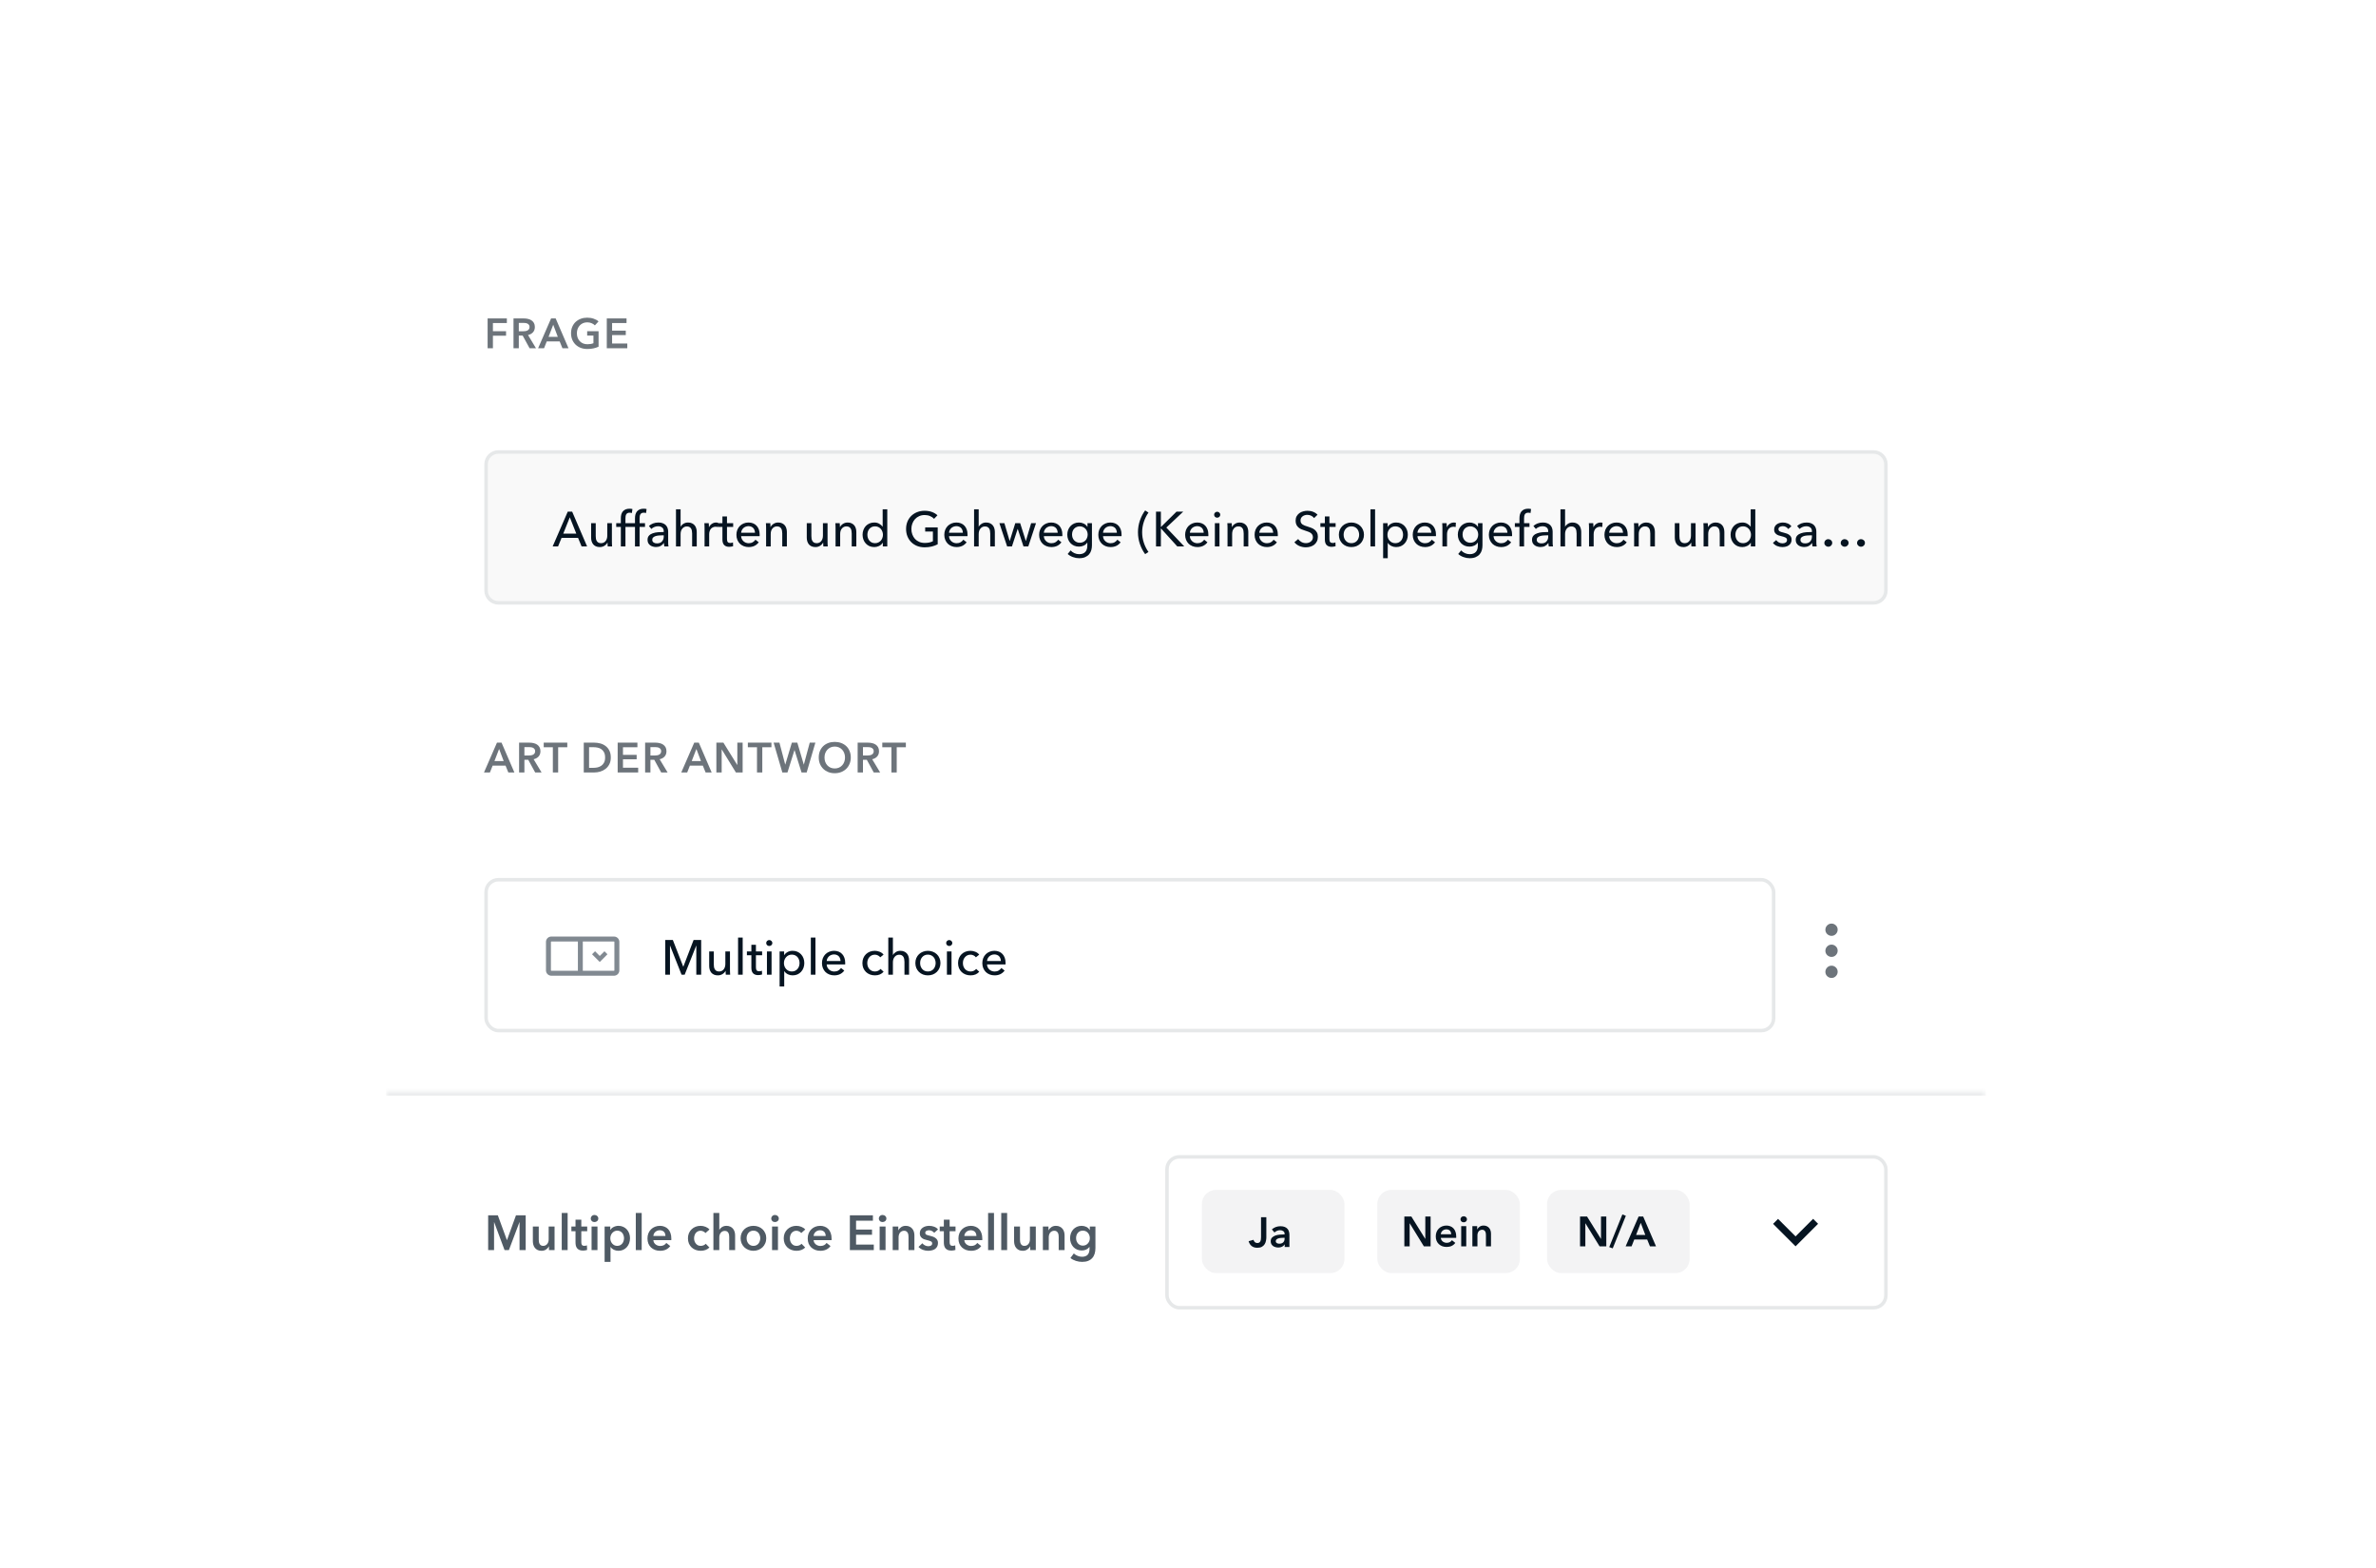 <svg width="400" height="264" viewBox="0 0 400 264" fill="none" xmlns="http://www.w3.org/2000/svg">
<g filter="url(#filter0_d_501_20926)">
<path d="M65 41.725C65 39.115 67.115 37 69.725 37H329.6C332.21 37 334.325 39.115 334.325 41.725V108.425H65V41.725Z" fill="white"/>
<path d="M82.09 49.613H85.329V50.393H82.983V51.768H85.195V52.519H82.983V54.631H82.09V49.613ZM86.448 49.613H88.192C88.428 49.613 88.657 49.639 88.879 49.691C89.102 49.739 89.298 49.819 89.468 49.932C89.643 50.046 89.782 50.194 89.886 50.379C89.99 50.563 90.042 50.788 90.042 51.052C90.042 51.416 89.938 51.714 89.73 51.945C89.527 52.172 89.248 52.325 88.894 52.406L90.233 54.631H89.156L87.993 52.505H87.341V54.631H86.448V49.613ZM88.072 51.775C88.199 51.775 88.327 51.766 88.454 51.747C88.582 51.728 88.695 51.692 88.794 51.64C88.898 51.588 88.983 51.515 89.05 51.421C89.116 51.321 89.149 51.196 89.149 51.045C89.149 50.908 89.118 50.797 89.057 50.712C88.995 50.622 88.917 50.551 88.823 50.499C88.728 50.447 88.62 50.412 88.497 50.393C88.379 50.374 88.263 50.365 88.15 50.365H87.341V51.775H88.072ZM92.775 49.613H93.547L95.709 54.631H94.688L94.22 53.483H92.045L91.591 54.631H90.592L92.775 49.613ZM93.909 52.718L93.136 50.676L92.349 52.718H93.909ZM100.77 54.369C100.515 54.492 100.234 54.586 99.927 54.653C99.624 54.723 99.275 54.759 98.878 54.759C98.472 54.759 98.101 54.695 97.765 54.568C97.43 54.435 97.141 54.253 96.9 54.022C96.659 53.785 96.471 53.507 96.334 53.185C96.201 52.859 96.135 52.5 96.135 52.108C96.135 51.706 96.204 51.345 96.341 51.024C96.482 50.698 96.674 50.421 96.915 50.194C97.16 49.968 97.449 49.793 97.779 49.67C98.11 49.547 98.469 49.486 98.857 49.486C99.258 49.486 99.624 49.545 99.955 49.663C100.291 49.776 100.56 49.928 100.763 50.117L100.147 50.783C100.019 50.641 99.84 50.52 99.608 50.421C99.381 50.322 99.133 50.272 98.864 50.272C98.599 50.272 98.358 50.32 98.141 50.414C97.928 50.509 97.746 50.639 97.595 50.804C97.444 50.969 97.326 51.163 97.241 51.385C97.16 51.607 97.12 51.848 97.12 52.108C97.12 52.377 97.16 52.626 97.241 52.852C97.326 53.074 97.444 53.268 97.595 53.434C97.751 53.599 97.938 53.729 98.155 53.823C98.377 53.913 98.627 53.958 98.906 53.958C99.289 53.958 99.622 53.899 99.906 53.781V52.505H98.85V51.768H100.77V54.369ZM102.153 49.613H105.477V50.393H103.046V51.669H105.35V52.42H103.046V53.837H105.605V54.631H102.153V49.613Z" fill="#6D747B"/>
<g clip-path="url(#clip0_501_20926)">
<path d="M81.833 74.168C81.833 73.027 82.759 72.101 83.9 72.101H315.425C316.567 72.101 317.493 73.027 317.493 74.168V95.431C317.493 96.573 316.567 97.498 315.425 97.498H83.9C82.759 97.498 81.833 96.573 81.833 95.431V74.168Z" fill="#F9F9F9" stroke="#E6E8E9" stroke-width="0.591"/>
<path d="M93.951 88H93.041L95.58 82.146H96.324L98.838 88H97.912L97.316 86.561H94.538L93.951 88ZM94.827 85.842H97.019L95.927 83.097L94.827 85.842ZM102.31 88C102.299 87.901 102.291 87.79 102.285 87.669C102.28 87.542 102.277 87.438 102.277 87.355H102.26C102.161 87.564 101.993 87.743 101.756 87.892C101.524 88.036 101.265 88.107 100.979 88.107C100.725 88.107 100.505 88.066 100.317 87.983C100.135 87.901 99.984 87.788 99.862 87.644C99.747 87.496 99.659 87.325 99.598 87.132C99.543 86.939 99.515 86.732 99.515 86.511V84.081H100.292V86.247C100.292 86.407 100.303 86.561 100.325 86.71C100.353 86.853 100.4 86.98 100.466 87.09C100.532 87.201 100.623 87.289 100.739 87.355C100.855 87.421 101.004 87.454 101.185 87.454C101.5 87.454 101.753 87.338 101.946 87.107C102.139 86.87 102.236 86.556 102.236 86.164V84.081H103.013V87.156C103.013 87.261 103.016 87.396 103.021 87.562C103.027 87.727 103.035 87.873 103.046 88H102.31ZM106.205 84.717H105.295V88H104.518V84.717H103.741V84.081H104.518V83.262C104.518 83.03 104.543 82.818 104.592 82.625C104.648 82.427 104.733 82.256 104.849 82.112C104.97 81.969 105.122 81.856 105.304 81.773C105.491 81.691 105.717 81.649 105.982 81.649C106.169 81.649 106.332 81.669 106.469 81.707L106.378 82.377C106.318 82.361 106.257 82.347 106.197 82.336C106.136 82.325 106.067 82.319 105.99 82.319C105.841 82.319 105.72 82.347 105.626 82.402C105.538 82.451 105.469 82.52 105.419 82.609C105.37 82.697 105.337 82.799 105.32 82.915C105.304 83.025 105.295 83.141 105.295 83.262V84.081H106.205V84.717ZM108.587 84.717H107.677V88H106.9V84.717H106.123V84.081H106.9V83.262C106.9 83.03 106.925 82.818 106.975 82.625C107.03 82.427 107.115 82.256 107.231 82.112C107.352 81.969 107.504 81.856 107.686 81.773C107.873 81.691 108.099 81.649 108.364 81.649C108.551 81.649 108.714 81.669 108.852 81.707L108.761 82.377C108.7 82.361 108.639 82.347 108.579 82.336C108.518 82.325 108.449 82.319 108.372 82.319C108.223 82.319 108.102 82.347 108.008 82.402C107.92 82.451 107.851 82.52 107.801 82.609C107.752 82.697 107.719 82.799 107.702 82.915C107.686 83.025 107.677 83.141 107.677 83.262V84.081H108.587V84.717ZM111.742 85.461C111.742 85.169 111.654 84.954 111.477 84.816C111.301 84.673 111.067 84.601 110.775 84.601C110.554 84.601 110.345 84.645 110.146 84.734C109.953 84.816 109.791 84.924 109.658 85.056L109.245 84.56C109.438 84.378 109.672 84.235 109.948 84.13C110.229 84.025 110.529 83.973 110.849 83.973C111.13 83.973 111.373 84.014 111.577 84.097C111.786 84.174 111.957 84.282 112.089 84.419C112.222 84.557 112.321 84.72 112.387 84.907C112.453 85.095 112.486 85.296 112.486 85.511V87.223C112.486 87.355 112.489 87.496 112.494 87.644C112.506 87.788 112.522 87.906 112.544 88H111.841C111.797 87.812 111.775 87.625 111.775 87.438H111.75C111.607 87.647 111.425 87.81 111.205 87.925C110.99 88.041 110.733 88.099 110.436 88.099C110.281 88.099 110.119 88.077 109.948 88.033C109.782 87.994 109.631 87.928 109.493 87.835C109.355 87.741 109.239 87.617 109.146 87.462C109.057 87.308 109.013 87.118 109.013 86.892C109.013 86.594 109.093 86.36 109.253 86.189C109.413 86.013 109.622 85.88 109.882 85.792C110.141 85.698 110.433 85.638 110.758 85.61C111.083 85.583 111.411 85.569 111.742 85.569V85.461ZM111.552 86.131C111.359 86.131 111.158 86.139 110.948 86.156C110.744 86.172 110.557 86.206 110.386 86.255C110.221 86.305 110.083 86.379 109.973 86.478C109.862 86.578 109.807 86.71 109.807 86.875C109.807 86.991 109.829 87.088 109.873 87.165C109.923 87.242 109.986 87.305 110.063 87.355C110.141 87.404 110.226 87.44 110.32 87.462C110.414 87.479 110.51 87.487 110.609 87.487C110.973 87.487 111.251 87.38 111.444 87.165C111.643 86.944 111.742 86.669 111.742 86.338V86.131H111.552ZM114.595 84.676C114.688 84.483 114.848 84.317 115.074 84.18C115.3 84.042 115.554 83.973 115.835 83.973C116.089 83.973 116.306 84.017 116.488 84.105C116.67 84.188 116.822 84.301 116.943 84.444C117.064 84.588 117.152 84.756 117.208 84.949C117.268 85.142 117.299 85.348 117.299 85.569V88H116.521V85.833C116.521 85.674 116.508 85.522 116.48 85.379C116.458 85.235 116.414 85.109 116.348 84.998C116.282 84.888 116.191 84.8 116.075 84.734C115.965 84.668 115.818 84.635 115.637 84.635C115.328 84.635 115.074 84.753 114.876 84.99C114.677 85.222 114.578 85.533 114.578 85.924V88H113.801V81.749H114.578V84.676H114.595ZM118.613 84.924C118.613 84.819 118.61 84.684 118.605 84.519C118.599 84.353 118.591 84.207 118.58 84.081H119.316C119.327 84.18 119.335 84.295 119.341 84.428C119.346 84.555 119.349 84.659 119.349 84.742H119.374C119.484 84.51 119.644 84.326 119.853 84.188C120.068 84.045 120.308 83.973 120.573 83.973C120.694 83.973 120.796 83.984 120.879 84.006L120.846 84.725C120.735 84.698 120.617 84.684 120.49 84.684C120.303 84.684 120.14 84.72 120.002 84.792C119.865 84.858 119.749 84.949 119.655 85.064C119.567 85.18 119.501 85.315 119.457 85.47C119.412 85.618 119.39 85.776 119.39 85.941V88H118.613V84.924ZM123.43 84.717H122.389V86.76C122.389 86.997 122.433 87.168 122.521 87.272C122.609 87.371 122.75 87.421 122.943 87.421C123.014 87.421 123.091 87.413 123.174 87.396C123.257 87.38 123.331 87.355 123.397 87.322L123.422 87.959C123.328 87.992 123.224 88.016 123.108 88.033C122.998 88.055 122.882 88.066 122.761 88.066C122.391 88.066 122.107 87.964 121.909 87.76C121.716 87.556 121.62 87.25 121.62 86.842V84.717H120.867V84.081H121.62V82.956H122.389V84.081H123.43V84.717ZM127.103 85.693C127.097 85.538 127.07 85.395 127.02 85.263C126.976 85.125 126.907 85.007 126.813 84.907C126.725 84.808 126.612 84.731 126.474 84.676C126.342 84.615 126.185 84.585 126.003 84.585C125.837 84.585 125.68 84.615 125.532 84.676C125.388 84.731 125.261 84.808 125.151 84.907C125.046 85.007 124.958 85.125 124.887 85.263C124.82 85.395 124.782 85.538 124.771 85.693H127.103ZM127.888 86.007C127.888 86.051 127.888 86.095 127.888 86.139C127.888 86.183 127.885 86.228 127.88 86.272H124.771C124.776 86.437 124.812 86.594 124.878 86.743C124.95 86.886 125.044 87.013 125.159 87.123C125.275 87.228 125.407 87.311 125.556 87.371C125.711 87.432 125.873 87.462 126.044 87.462C126.309 87.462 126.538 87.404 126.73 87.289C126.923 87.173 127.075 87.032 127.185 86.867L127.731 87.305C127.522 87.581 127.273 87.785 126.987 87.917C126.706 88.044 126.391 88.107 126.044 88.107C125.747 88.107 125.471 88.058 125.217 87.959C124.964 87.859 124.746 87.722 124.564 87.545C124.382 87.363 124.239 87.145 124.134 86.892C124.029 86.638 123.977 86.357 123.977 86.048C123.977 85.745 124.027 85.467 124.126 85.213C124.231 84.954 124.374 84.734 124.556 84.552C124.738 84.37 124.953 84.229 125.201 84.13C125.449 84.025 125.716 83.973 126.003 83.973C126.289 83.973 126.549 84.02 126.78 84.114C127.017 84.207 127.216 84.342 127.375 84.519C127.541 84.695 127.668 84.91 127.756 85.164C127.844 85.412 127.888 85.693 127.888 86.007ZM129.676 84.081C129.687 84.18 129.695 84.293 129.701 84.419C129.706 84.541 129.709 84.643 129.709 84.725H129.734C129.784 84.621 129.85 84.524 129.933 84.436C130.021 84.342 130.12 84.262 130.23 84.196C130.34 84.125 130.462 84.069 130.594 84.031C130.726 83.992 130.864 83.973 131.007 83.973C131.261 83.973 131.479 84.017 131.661 84.105C131.843 84.188 131.994 84.301 132.115 84.444C132.237 84.588 132.325 84.756 132.38 84.949C132.441 85.142 132.471 85.348 132.471 85.569V88H131.694V85.825C131.694 85.665 131.68 85.514 131.652 85.37C131.63 85.227 131.586 85.1 131.52 84.99C131.454 84.88 131.363 84.792 131.247 84.725C131.131 84.659 130.983 84.626 130.801 84.626C130.492 84.626 130.238 84.745 130.04 84.982C129.847 85.213 129.751 85.525 129.751 85.916V88H128.973V84.924C128.973 84.819 128.971 84.684 128.965 84.519C128.96 84.353 128.951 84.207 128.94 84.081H129.676ZM138.615 88C138.604 87.901 138.596 87.79 138.59 87.669C138.585 87.542 138.582 87.438 138.582 87.355H138.565C138.466 87.564 138.298 87.743 138.061 87.892C137.829 88.036 137.57 88.107 137.284 88.107C137.03 88.107 136.81 88.066 136.622 87.983C136.44 87.901 136.289 87.788 136.167 87.644C136.052 87.496 135.963 87.325 135.903 87.132C135.848 86.939 135.82 86.732 135.82 86.511V84.081H136.597V86.247C136.597 86.407 136.608 86.561 136.63 86.71C136.658 86.853 136.705 86.98 136.771 87.09C136.837 87.201 136.928 87.289 137.044 87.355C137.16 87.421 137.308 87.454 137.49 87.454C137.805 87.454 138.058 87.338 138.251 87.107C138.444 86.87 138.541 86.556 138.541 86.164V84.081H139.318V87.156C139.318 87.261 139.321 87.396 139.326 87.562C139.332 87.727 139.34 87.873 139.351 88H138.615ZM141.369 84.081C141.38 84.18 141.388 84.293 141.394 84.419C141.399 84.541 141.402 84.643 141.402 84.725H141.427C141.476 84.621 141.542 84.524 141.625 84.436C141.713 84.342 141.812 84.262 141.923 84.196C142.033 84.125 142.154 84.069 142.287 84.031C142.419 83.992 142.557 83.973 142.7 83.973C142.954 83.973 143.171 84.017 143.353 84.105C143.535 84.188 143.687 84.301 143.808 84.444C143.929 84.588 144.017 84.756 144.073 84.949C144.133 85.142 144.164 85.348 144.164 85.569V88H143.386V85.825C143.386 85.665 143.372 85.514 143.345 85.37C143.323 85.227 143.279 85.1 143.213 84.99C143.146 84.88 143.056 84.792 142.94 84.725C142.824 84.659 142.675 84.626 142.493 84.626C142.185 84.626 141.931 84.745 141.733 84.982C141.54 85.213 141.443 85.525 141.443 85.916V88H140.666V84.924C140.666 84.819 140.663 84.684 140.658 84.519C140.652 84.353 140.644 84.207 140.633 84.081H141.369ZM148.604 87.38C148.455 87.617 148.251 87.799 147.992 87.925C147.739 88.047 147.471 88.107 147.19 88.107C146.887 88.107 146.614 88.055 146.372 87.95C146.129 87.84 145.922 87.691 145.751 87.504C145.581 87.316 145.448 87.096 145.354 86.842C145.261 86.589 145.214 86.319 145.214 86.032C145.214 85.745 145.261 85.478 145.354 85.23C145.448 84.976 145.581 84.756 145.751 84.568C145.928 84.381 146.137 84.235 146.38 84.13C146.622 84.025 146.89 83.973 147.182 83.973C147.502 83.973 147.78 84.042 148.017 84.18C148.254 84.312 148.441 84.475 148.579 84.668H148.596V81.749H149.373V88H148.621V87.38H148.604ZM146.024 86.032C146.024 86.214 146.052 86.39 146.107 86.561C146.162 86.732 146.245 86.884 146.355 87.016C146.465 87.148 146.6 87.256 146.76 87.338C146.92 87.415 147.107 87.454 147.322 87.454C147.521 87.454 147.7 87.415 147.86 87.338C148.025 87.261 148.166 87.159 148.282 87.032C148.397 86.9 148.486 86.749 148.546 86.578C148.612 86.407 148.645 86.228 148.645 86.04C148.645 85.853 148.612 85.674 148.546 85.503C148.486 85.332 148.397 85.18 148.282 85.048C148.166 84.916 148.025 84.811 147.86 84.734C147.7 84.656 147.521 84.618 147.322 84.618C147.107 84.618 146.92 84.656 146.76 84.734C146.6 84.811 146.465 84.916 146.355 85.048C146.245 85.18 146.162 85.332 146.107 85.503C146.052 85.674 146.024 85.85 146.024 86.032ZM157.251 83.353C157.075 83.16 156.849 83.005 156.573 82.89C156.303 82.774 156 82.716 155.664 82.716C155.322 82.716 155.013 82.779 154.738 82.906C154.462 83.028 154.228 83.196 154.035 83.411C153.842 83.626 153.693 83.876 153.588 84.163C153.483 84.444 153.431 84.745 153.431 85.064C153.431 85.39 153.483 85.696 153.588 85.982C153.693 86.269 153.842 86.52 154.035 86.735C154.228 86.944 154.465 87.11 154.746 87.231C155.027 87.352 155.341 87.413 155.688 87.413C155.964 87.413 156.218 87.388 156.449 87.338C156.681 87.289 156.882 87.217 157.053 87.123V85.494H155.755V84.8H157.863V87.636C157.554 87.801 157.218 87.928 156.854 88.016C156.491 88.105 156.094 88.149 155.664 88.149C155.206 88.149 154.784 88.074 154.399 87.925C154.018 87.771 153.69 87.559 153.415 87.289C153.139 87.013 152.924 86.688 152.77 86.313C152.615 85.933 152.538 85.516 152.538 85.064C152.538 84.607 152.615 84.191 152.77 83.816C152.929 83.436 153.147 83.113 153.423 82.848C153.704 82.578 154.035 82.369 154.415 82.22C154.795 82.071 155.209 81.997 155.655 81.997C156.124 81.997 156.54 82.066 156.904 82.204C157.273 82.341 157.579 82.526 157.822 82.757L157.251 83.353ZM162.099 85.693C162.094 85.538 162.066 85.395 162.017 85.263C161.973 85.125 161.904 85.007 161.81 84.907C161.722 84.808 161.609 84.731 161.471 84.676C161.339 84.615 161.182 84.585 161 84.585C160.834 84.585 160.677 84.615 160.528 84.676C160.385 84.731 160.258 84.808 160.148 84.907C160.043 85.007 159.955 85.125 159.883 85.263C159.817 85.395 159.779 85.538 159.768 85.693H162.099ZM162.885 86.007C162.885 86.051 162.885 86.095 162.885 86.139C162.885 86.183 162.882 86.228 162.877 86.272H159.768C159.773 86.437 159.809 86.594 159.875 86.743C159.947 86.886 160.041 87.013 160.156 87.123C160.272 87.228 160.404 87.311 160.553 87.371C160.708 87.432 160.87 87.462 161.041 87.462C161.306 87.462 161.534 87.404 161.727 87.289C161.92 87.173 162.072 87.032 162.182 86.867L162.728 87.305C162.518 87.581 162.27 87.785 161.984 87.917C161.703 88.044 161.388 88.107 161.041 88.107C160.743 88.107 160.468 88.058 160.214 87.959C159.961 87.859 159.743 87.722 159.561 87.545C159.379 87.363 159.236 87.145 159.131 86.892C159.026 86.638 158.974 86.357 158.974 86.048C158.974 85.745 159.023 85.467 159.123 85.213C159.227 84.954 159.371 84.734 159.553 84.552C159.735 84.37 159.95 84.229 160.198 84.13C160.446 84.025 160.713 83.973 161 83.973C161.286 83.973 161.545 84.02 161.777 84.114C162.014 84.207 162.212 84.342 162.372 84.519C162.538 84.695 162.664 84.91 162.753 85.164C162.841 85.412 162.885 85.693 162.885 86.007ZM164.78 84.676C164.874 84.483 165.034 84.317 165.26 84.18C165.486 84.042 165.74 83.973 166.021 83.973C166.274 83.973 166.492 84.017 166.674 84.105C166.856 84.188 167.008 84.301 167.129 84.444C167.25 84.588 167.338 84.756 167.393 84.949C167.454 85.142 167.484 85.348 167.484 85.569V88H166.707V85.833C166.707 85.674 166.693 85.522 166.666 85.379C166.644 85.235 166.6 85.109 166.533 84.998C166.467 84.888 166.376 84.8 166.261 84.734C166.15 84.668 166.004 84.635 165.822 84.635C165.514 84.635 165.26 84.753 165.062 84.99C164.863 85.222 164.764 85.533 164.764 85.924V88H163.987V81.749H164.764V84.676H164.78ZM169.088 84.081L169.973 87.074H169.99L170.924 84.081H171.743L172.694 87.074H172.71L173.595 84.081H174.413L173.115 88H172.305L171.337 85.056H171.321L170.362 88H169.551L168.245 84.081H169.088ZM178.064 85.693C178.058 85.538 178.031 85.395 177.981 85.263C177.937 85.125 177.868 85.007 177.774 84.907C177.686 84.808 177.573 84.731 177.435 84.676C177.303 84.615 177.146 84.585 176.964 84.585C176.798 84.585 176.641 84.615 176.493 84.676C176.349 84.731 176.222 84.808 176.112 84.907C176.007 85.007 175.919 85.125 175.848 85.263C175.781 85.395 175.743 85.538 175.732 85.693H178.064ZM178.849 86.007C178.849 86.051 178.849 86.095 178.849 86.139C178.849 86.183 178.846 86.228 178.841 86.272H175.732C175.737 86.437 175.773 86.594 175.839 86.743C175.911 86.886 176.005 87.013 176.12 87.123C176.236 87.228 176.369 87.311 176.517 87.371C176.672 87.432 176.834 87.462 177.005 87.462C177.27 87.462 177.499 87.404 177.692 87.289C177.884 87.173 178.036 87.032 178.146 86.867L178.692 87.305C178.483 87.581 178.234 87.785 177.948 87.917C177.667 88.044 177.352 88.107 177.005 88.107C176.708 88.107 176.432 88.058 176.178 87.959C175.925 87.859 175.707 87.722 175.525 87.545C175.343 87.363 175.2 87.145 175.095 86.892C174.99 86.638 174.938 86.357 174.938 86.048C174.938 85.745 174.988 85.467 175.087 85.213C175.192 84.954 175.335 84.734 175.517 84.552C175.699 84.37 175.914 84.229 176.162 84.13C176.41 84.025 176.677 83.973 176.964 83.973C177.251 83.973 177.51 84.02 177.741 84.114C177.978 84.207 178.177 84.342 178.336 84.519C178.502 84.695 178.629 84.91 178.717 85.164C178.805 85.412 178.849 85.693 178.849 86.007ZM180.24 88.67C180.411 88.863 180.623 89.017 180.877 89.133C181.136 89.248 181.401 89.306 181.671 89.306C181.93 89.306 182.148 89.268 182.324 89.191C182.5 89.119 182.641 89.017 182.746 88.885C182.856 88.758 182.933 88.606 182.977 88.43C183.027 88.253 183.052 88.063 183.052 87.859V87.355H183.035C182.892 87.575 182.696 87.743 182.448 87.859C182.2 87.975 181.935 88.033 181.654 88.033C181.357 88.033 181.084 87.981 180.836 87.876C180.593 87.771 180.386 87.628 180.215 87.446C180.045 87.264 179.912 87.052 179.819 86.809C179.725 86.561 179.678 86.296 179.678 86.015C179.678 85.734 179.725 85.47 179.819 85.222C179.912 84.974 180.045 84.758 180.215 84.577C180.386 84.389 180.593 84.243 180.836 84.138C181.078 84.028 181.348 83.973 181.646 83.973C181.927 83.973 182.194 84.034 182.448 84.155C182.707 84.276 182.911 84.461 183.06 84.709H183.076V84.081H183.829V87.801C183.829 88.088 183.793 88.361 183.721 88.62C183.65 88.885 183.528 89.116 183.358 89.315C183.187 89.519 182.963 89.681 182.688 89.802C182.412 89.924 182.07 89.984 181.663 89.984C181.321 89.984 180.976 89.921 180.629 89.794C180.287 89.673 179.992 89.499 179.744 89.273L180.24 88.67ZM180.48 85.999C180.48 86.181 180.508 86.354 180.563 86.52C180.623 86.685 180.709 86.831 180.819 86.958C180.935 87.085 181.073 87.187 181.233 87.264C181.392 87.341 181.574 87.38 181.778 87.38C181.977 87.38 182.159 87.344 182.324 87.272C182.489 87.201 182.63 87.104 182.746 86.983C182.861 86.856 182.95 86.71 183.01 86.544C183.076 86.374 183.11 86.192 183.11 85.999C183.11 85.811 183.076 85.635 183.01 85.47C182.95 85.304 182.859 85.158 182.737 85.031C182.622 84.905 182.481 84.805 182.316 84.734C182.156 84.656 181.977 84.618 181.778 84.618C181.574 84.618 181.392 84.656 181.233 84.734C181.073 84.805 180.935 84.905 180.819 85.031C180.709 85.153 180.623 85.299 180.563 85.47C180.508 85.635 180.48 85.811 180.48 85.999ZM188.028 85.693C188.023 85.538 187.995 85.395 187.945 85.263C187.901 85.125 187.832 85.007 187.739 84.907C187.65 84.808 187.537 84.731 187.4 84.676C187.267 84.615 187.11 84.585 186.928 84.585C186.763 84.585 186.606 84.615 186.457 84.676C186.314 84.731 186.187 84.808 186.077 84.907C185.972 85.007 185.884 85.125 185.812 85.263C185.746 85.395 185.707 85.538 185.696 85.693H188.028ZM188.814 86.007C188.814 86.051 188.814 86.095 188.814 86.139C188.814 86.183 188.811 86.228 188.805 86.272H185.696C185.702 86.437 185.738 86.594 185.804 86.743C185.875 86.886 185.969 87.013 186.085 87.123C186.201 87.228 186.333 87.311 186.482 87.371C186.636 87.432 186.799 87.462 186.97 87.462C187.234 87.462 187.463 87.404 187.656 87.289C187.849 87.173 188.001 87.032 188.111 86.867L188.657 87.305C188.447 87.581 188.199 87.785 187.912 87.917C187.631 88.044 187.317 88.107 186.97 88.107C186.672 88.107 186.396 88.058 186.143 87.959C185.889 87.859 185.671 87.722 185.49 87.545C185.308 87.363 185.164 87.145 185.06 86.892C184.955 86.638 184.903 86.357 184.903 86.048C184.903 85.745 184.952 85.467 185.051 85.213C185.156 84.954 185.299 84.734 185.481 84.552C185.663 84.37 185.878 84.229 186.126 84.13C186.374 84.025 186.642 83.973 186.928 83.973C187.215 83.973 187.474 84.02 187.706 84.114C187.943 84.207 188.141 84.342 188.301 84.519C188.466 84.695 188.593 84.91 188.681 85.164C188.77 85.412 188.814 85.693 188.814 86.007ZM192.28 85.618C192.28 86.225 192.377 86.817 192.57 87.396C192.763 87.969 193.022 88.482 193.347 88.934L192.785 89.298C192.421 88.807 192.129 88.245 191.908 87.611C191.688 86.977 191.577 86.313 191.577 85.618C191.577 84.924 191.688 84.26 191.908 83.626C192.129 82.992 192.421 82.43 192.785 81.939L193.347 82.303C193.022 82.755 192.763 83.27 192.57 83.849C192.377 84.422 192.28 85.012 192.28 85.618ZM195.434 84.725H195.451L198.064 82.146H199.196L196.352 84.825L199.37 88H198.196L195.451 84.974H195.434V88H194.616V82.146H195.434V84.725ZM202.644 85.693C202.638 85.538 202.611 85.395 202.561 85.263C202.517 85.125 202.448 85.007 202.354 84.907C202.266 84.808 202.153 84.731 202.015 84.676C201.883 84.615 201.726 84.585 201.544 84.585C201.379 84.585 201.222 84.615 201.073 84.676C200.929 84.731 200.803 84.808 200.692 84.907C200.588 85.007 200.499 85.125 200.428 85.263C200.362 85.395 200.323 85.538 200.312 85.693H202.644ZM203.429 86.007C203.429 86.051 203.429 86.095 203.429 86.139C203.429 86.183 203.427 86.228 203.421 86.272H200.312C200.317 86.437 200.353 86.594 200.419 86.743C200.491 86.886 200.585 87.013 200.701 87.123C200.816 87.228 200.949 87.311 201.097 87.371C201.252 87.432 201.414 87.462 201.585 87.462C201.85 87.462 202.079 87.404 202.272 87.289C202.465 87.173 202.616 87.032 202.726 86.867L203.272 87.305C203.063 87.581 202.815 87.785 202.528 87.917C202.247 88.044 201.933 88.107 201.585 88.107C201.288 88.107 201.012 88.058 200.758 87.959C200.505 87.859 200.287 87.722 200.105 87.545C199.923 87.363 199.78 87.145 199.675 86.892C199.571 86.638 199.518 86.357 199.518 86.048C199.518 85.745 199.568 85.467 199.667 85.213C199.772 84.954 199.915 84.734 200.097 84.552C200.279 84.37 200.494 84.229 200.742 84.13C200.99 84.025 201.257 83.973 201.544 83.973C201.831 83.973 202.09 84.02 202.321 84.114C202.558 84.207 202.757 84.342 202.917 84.519C203.082 84.695 203.209 84.91 203.297 85.164C203.385 85.412 203.429 85.693 203.429 86.007ZM205.3 88H204.523V84.081H205.3V88ZM205.432 82.666C205.432 82.81 205.38 82.928 205.275 83.022C205.176 83.116 205.055 83.163 204.911 83.163C204.768 83.163 204.647 83.116 204.548 83.022C204.448 82.923 204.399 82.804 204.399 82.666C204.399 82.523 204.448 82.405 204.548 82.311C204.647 82.212 204.768 82.162 204.911 82.162C205.055 82.162 205.176 82.212 205.275 82.311C205.38 82.405 205.432 82.523 205.432 82.666ZM207.357 84.081C207.368 84.18 207.376 84.293 207.382 84.419C207.388 84.541 207.39 84.643 207.39 84.725H207.415C207.465 84.621 207.531 84.524 207.614 84.436C207.702 84.342 207.801 84.262 207.911 84.196C208.021 84.125 208.143 84.069 208.275 84.031C208.407 83.992 208.545 83.973 208.688 83.973C208.942 83.973 209.16 84.017 209.342 84.105C209.524 84.188 209.675 84.301 209.796 84.444C209.918 84.588 210.006 84.756 210.061 84.949C210.122 85.142 210.152 85.348 210.152 85.569V88H209.375V85.825C209.375 85.665 209.361 85.514 209.333 85.37C209.311 85.227 209.267 85.1 209.201 84.99C209.135 84.88 209.044 84.792 208.928 84.725C208.812 84.659 208.664 84.626 208.482 84.626C208.173 84.626 207.919 84.745 207.721 84.982C207.528 85.213 207.432 85.525 207.432 85.916V88H206.654V84.924C206.654 84.819 206.652 84.684 206.646 84.519C206.641 84.353 206.632 84.207 206.621 84.081H207.357ZM214.336 85.693C214.331 85.538 214.303 85.395 214.254 85.263C214.209 85.125 214.141 85.007 214.047 84.907C213.959 84.808 213.846 84.731 213.708 84.676C213.576 84.615 213.418 84.585 213.237 84.585C213.071 84.585 212.914 84.615 212.765 84.676C212.622 84.731 212.495 84.808 212.385 84.907C212.28 85.007 212.192 85.125 212.12 85.263C212.054 85.395 212.016 85.538 212.004 85.693H214.336ZM215.122 86.007C215.122 86.051 215.122 86.095 215.122 86.139C215.122 86.183 215.119 86.228 215.114 86.272H212.004C212.01 86.437 212.046 86.594 212.112 86.743C212.184 86.886 212.277 87.013 212.393 87.123C212.509 87.228 212.641 87.311 212.79 87.371C212.944 87.432 213.107 87.462 213.278 87.462C213.542 87.462 213.771 87.404 213.964 87.289C214.157 87.173 214.309 87.032 214.419 86.867L214.965 87.305C214.755 87.581 214.507 87.785 214.221 87.917C213.939 88.044 213.625 88.107 213.278 88.107C212.98 88.107 212.705 88.058 212.451 87.959C212.197 87.859 211.98 87.722 211.798 87.545C211.616 87.363 211.473 87.145 211.368 86.892C211.263 86.638 211.211 86.357 211.211 86.048C211.211 85.745 211.26 85.467 211.36 85.213C211.464 84.954 211.608 84.734 211.79 84.552C211.971 84.37 212.186 84.229 212.434 84.13C212.683 84.025 212.95 83.973 213.237 83.973C213.523 83.973 213.782 84.02 214.014 84.114C214.251 84.207 214.449 84.342 214.609 84.519C214.775 84.695 214.901 84.91 214.99 85.164C215.078 85.412 215.122 85.693 215.122 86.007ZM221.226 83.229C221.11 83.069 220.953 82.939 220.755 82.84C220.556 82.735 220.333 82.683 220.085 82.683C219.953 82.683 219.818 82.702 219.68 82.741C219.548 82.774 219.426 82.832 219.316 82.915C219.206 82.992 219.115 83.091 219.043 83.212C218.977 83.328 218.944 83.469 218.944 83.634C218.944 83.794 218.974 83.929 219.035 84.039C219.101 84.144 219.187 84.235 219.291 84.312C219.402 84.384 219.528 84.447 219.672 84.502C219.82 84.552 219.978 84.604 220.143 84.659C220.341 84.72 220.543 84.789 220.747 84.866C220.951 84.943 221.135 85.045 221.301 85.172C221.466 85.299 221.601 85.459 221.706 85.651C221.81 85.839 221.863 86.079 221.863 86.371C221.863 86.674 221.805 86.939 221.689 87.165C221.579 87.385 221.43 87.57 221.243 87.719C221.055 87.862 220.838 87.969 220.589 88.041C220.347 88.113 220.096 88.149 219.837 88.149C219.468 88.149 219.109 88.077 218.762 87.934C218.42 87.79 218.136 87.578 217.91 87.297L218.547 86.76C218.685 86.963 218.87 87.129 219.101 87.256C219.333 87.382 219.583 87.446 219.854 87.446C219.991 87.446 220.129 87.427 220.267 87.388C220.405 87.349 220.529 87.289 220.639 87.206C220.755 87.123 220.849 87.021 220.92 86.9C220.992 86.773 221.028 86.622 221.028 86.445C221.028 86.269 220.989 86.123 220.912 86.007C220.84 85.886 220.741 85.784 220.614 85.701C220.487 85.618 220.339 85.549 220.168 85.494C220.002 85.434 219.826 85.373 219.639 85.312C219.451 85.257 219.266 85.191 219.085 85.114C218.903 85.031 218.74 84.929 218.597 84.808C218.453 84.681 218.338 84.527 218.249 84.345C218.161 84.163 218.117 83.937 218.117 83.667C218.117 83.375 218.175 83.124 218.291 82.915C218.412 82.705 218.566 82.531 218.754 82.394C218.947 82.256 219.162 82.157 219.399 82.096C219.641 82.03 219.884 81.997 220.126 81.997C220.468 81.997 220.788 82.057 221.086 82.179C221.383 82.3 221.623 82.463 221.805 82.666L221.226 83.229ZM224.852 84.717H223.81V86.76C223.81 86.997 223.854 87.168 223.942 87.272C224.03 87.371 224.171 87.421 224.364 87.421C224.436 87.421 224.513 87.413 224.595 87.396C224.678 87.38 224.753 87.355 224.819 87.322L224.844 87.959C224.75 87.992 224.645 88.016 224.529 88.033C224.419 88.055 224.303 88.066 224.182 88.066C223.813 88.066 223.529 87.964 223.33 87.76C223.137 87.556 223.041 87.25 223.041 86.842V84.717H222.288V84.081H223.041V82.956H223.81V84.081H224.852V84.717ZM229.624 86.032C229.624 86.335 229.569 86.614 229.458 86.867C229.354 87.121 229.205 87.341 229.012 87.528C228.824 87.71 228.601 87.854 228.342 87.959C228.083 88.058 227.805 88.107 227.507 88.107C227.209 88.107 226.931 88.058 226.672 87.959C226.413 87.854 226.189 87.71 226.002 87.528C225.815 87.341 225.666 87.121 225.555 86.867C225.451 86.614 225.398 86.335 225.398 86.032C225.398 85.729 225.451 85.453 225.555 85.205C225.666 84.951 225.815 84.734 226.002 84.552C226.189 84.37 226.413 84.229 226.672 84.13C226.931 84.025 227.209 83.973 227.507 83.973C227.805 83.973 228.083 84.025 228.342 84.13C228.601 84.229 228.824 84.37 229.012 84.552C229.205 84.734 229.354 84.951 229.458 85.205C229.569 85.453 229.624 85.729 229.624 86.032ZM228.813 86.032C228.813 85.844 228.783 85.665 228.722 85.494C228.667 85.323 228.585 85.175 228.474 85.048C228.364 84.916 228.226 84.811 228.061 84.734C227.901 84.656 227.716 84.618 227.507 84.618C227.297 84.618 227.11 84.656 226.945 84.734C226.785 84.811 226.65 84.916 226.539 85.048C226.429 85.175 226.344 85.323 226.283 85.494C226.228 85.665 226.2 85.844 226.2 86.032C226.2 86.219 226.228 86.398 226.283 86.569C226.344 86.74 226.429 86.892 226.539 87.024C226.65 87.156 226.785 87.261 226.945 87.338C227.11 87.415 227.297 87.454 227.507 87.454C227.716 87.454 227.901 87.415 228.061 87.338C228.226 87.261 228.364 87.156 228.474 87.024C228.585 86.892 228.667 86.74 228.722 86.569C228.783 86.398 228.813 86.219 228.813 86.032ZM231.495 88H230.718V81.749H231.495V88ZM233.627 89.984H232.849V84.081H233.61V84.692H233.635C233.762 84.483 233.946 84.312 234.189 84.18C234.437 84.042 234.724 83.973 235.049 83.973C235.341 83.973 235.606 84.025 235.843 84.13C236.085 84.235 236.292 84.381 236.463 84.568C236.639 84.756 236.774 84.976 236.868 85.23C236.962 85.478 237.009 85.745 237.009 86.032C237.009 86.319 236.962 86.589 236.868 86.842C236.774 87.096 236.642 87.316 236.471 87.504C236.3 87.691 236.094 87.84 235.851 87.95C235.608 88.055 235.336 88.107 235.032 88.107C234.751 88.107 234.487 88.047 234.239 87.925C233.991 87.804 233.795 87.633 233.652 87.413H233.627V89.984ZM236.207 86.032C236.207 85.85 236.179 85.674 236.124 85.503C236.069 85.332 235.986 85.18 235.876 85.048C235.766 84.916 235.628 84.811 235.462 84.734C235.303 84.656 235.115 84.618 234.9 84.618C234.702 84.618 234.52 84.656 234.354 84.734C234.195 84.811 234.057 84.916 233.941 85.048C233.825 85.18 233.734 85.332 233.668 85.503C233.607 85.674 233.577 85.853 233.577 86.04C233.577 86.228 233.607 86.407 233.668 86.578C233.734 86.749 233.825 86.9 233.941 87.032C234.057 87.159 234.195 87.261 234.354 87.338C234.52 87.415 234.702 87.454 234.9 87.454C235.115 87.454 235.303 87.415 235.462 87.338C235.628 87.256 235.766 87.148 235.876 87.016C235.986 86.884 236.069 86.732 236.124 86.561C236.179 86.39 236.207 86.214 236.207 86.032ZM240.959 85.693C240.954 85.538 240.926 85.395 240.877 85.263C240.833 85.125 240.764 85.007 240.67 84.907C240.582 84.808 240.469 84.731 240.331 84.676C240.199 84.615 240.042 84.585 239.86 84.585C239.694 84.585 239.537 84.615 239.388 84.676C239.245 84.731 239.118 84.808 239.008 84.907C238.903 85.007 238.815 85.125 238.743 85.263C238.677 85.395 238.639 85.538 238.628 85.693H240.959ZM241.745 86.007C241.745 86.051 241.745 86.095 241.745 86.139C241.745 86.183 241.742 86.228 241.737 86.272H238.628C238.633 86.437 238.669 86.594 238.735 86.743C238.807 86.886 238.9 87.013 239.016 87.123C239.132 87.228 239.264 87.311 239.413 87.371C239.567 87.432 239.73 87.462 239.901 87.462C240.166 87.462 240.394 87.404 240.587 87.289C240.78 87.173 240.932 87.032 241.042 86.867L241.588 87.305C241.378 87.581 241.13 87.785 240.844 87.917C240.562 88.044 240.248 88.107 239.901 88.107C239.603 88.107 239.328 88.058 239.074 87.959C238.821 87.859 238.603 87.722 238.421 87.545C238.239 87.363 238.096 87.145 237.991 86.892C237.886 86.638 237.834 86.357 237.834 86.048C237.834 85.745 237.883 85.467 237.983 85.213C238.087 84.954 238.231 84.734 238.413 84.552C238.595 84.37 238.81 84.229 239.058 84.13C239.306 84.025 239.573 83.973 239.86 83.973C240.146 83.973 240.405 84.02 240.637 84.114C240.874 84.207 241.072 84.342 241.232 84.519C241.398 84.695 241.524 84.91 241.613 85.164C241.701 85.412 241.745 85.693 241.745 86.007ZM242.83 84.924C242.83 84.819 242.827 84.684 242.822 84.519C242.816 84.353 242.808 84.207 242.797 84.081H243.533C243.544 84.18 243.552 84.295 243.558 84.428C243.563 84.555 243.566 84.659 243.566 84.742H243.591C243.701 84.51 243.861 84.326 244.07 84.188C244.285 84.045 244.525 83.973 244.79 83.973C244.911 83.973 245.013 83.984 245.096 84.006L245.063 84.725C244.952 84.698 244.834 84.684 244.707 84.684C244.52 84.684 244.357 84.72 244.219 84.792C244.081 84.858 243.966 84.949 243.872 85.064C243.784 85.18 243.718 85.315 243.674 85.47C243.629 85.618 243.607 85.776 243.607 85.941V88H242.83V84.924ZM245.987 88.67C246.157 88.863 246.37 89.017 246.623 89.133C246.882 89.248 247.147 89.306 247.417 89.306C247.676 89.306 247.894 89.268 248.07 89.191C248.247 89.119 248.387 89.017 248.492 88.885C248.602 88.758 248.679 88.606 248.723 88.43C248.773 88.253 248.798 88.063 248.798 87.859V87.355H248.781C248.638 87.575 248.442 87.743 248.194 87.859C247.946 87.975 247.682 88.033 247.4 88.033C247.103 88.033 246.83 87.981 246.582 87.876C246.339 87.771 246.133 87.628 245.962 87.446C245.791 87.264 245.659 87.052 245.565 86.809C245.471 86.561 245.424 86.296 245.424 86.015C245.424 85.734 245.471 85.47 245.565 85.222C245.659 84.974 245.791 84.758 245.962 84.577C246.133 84.389 246.339 84.243 246.582 84.138C246.824 84.028 247.095 83.973 247.392 83.973C247.673 83.973 247.941 84.034 248.194 84.155C248.453 84.276 248.657 84.461 248.806 84.709H248.823V84.081H249.575V87.801C249.575 88.088 249.539 88.361 249.468 88.62C249.396 88.885 249.275 89.116 249.104 89.315C248.933 89.519 248.71 89.681 248.434 89.802C248.158 89.924 247.817 89.984 247.409 89.984C247.067 89.984 246.722 89.921 246.375 89.794C246.033 89.673 245.738 89.499 245.49 89.273L245.987 88.67ZM246.226 85.999C246.226 86.181 246.254 86.354 246.309 86.52C246.37 86.685 246.455 86.831 246.565 86.958C246.681 87.085 246.819 87.187 246.979 87.264C247.139 87.341 247.321 87.38 247.525 87.38C247.723 87.38 247.905 87.344 248.07 87.272C248.236 87.201 248.376 87.104 248.492 86.983C248.608 86.856 248.696 86.71 248.757 86.544C248.823 86.374 248.856 86.192 248.856 85.999C248.856 85.811 248.823 85.635 248.757 85.47C248.696 85.304 248.605 85.158 248.484 85.031C248.368 84.905 248.227 84.805 248.062 84.734C247.902 84.656 247.723 84.618 247.525 84.618C247.321 84.618 247.139 84.656 246.979 84.734C246.819 84.805 246.681 84.905 246.565 85.031C246.455 85.153 246.37 85.299 246.309 85.47C246.254 85.635 246.226 85.811 246.226 85.999ZM253.774 85.693C253.769 85.538 253.741 85.395 253.692 85.263C253.648 85.125 253.579 85.007 253.485 84.907C253.397 84.808 253.284 84.731 253.146 84.676C253.014 84.615 252.856 84.585 252.675 84.585C252.509 84.585 252.352 84.615 252.203 84.676C252.06 84.731 251.933 84.808 251.823 84.907C251.718 85.007 251.63 85.125 251.558 85.263C251.492 85.395 251.454 85.538 251.443 85.693H253.774ZM254.56 86.007C254.56 86.051 254.56 86.095 254.56 86.139C254.56 86.183 254.557 86.228 254.552 86.272H251.443C251.448 86.437 251.484 86.594 251.55 86.743C251.622 86.886 251.715 87.013 251.831 87.123C251.947 87.228 252.079 87.311 252.228 87.371C252.382 87.432 252.545 87.462 252.716 87.462C252.981 87.462 253.209 87.404 253.402 87.289C253.595 87.173 253.747 87.032 253.857 86.867L254.403 87.305C254.193 87.581 253.945 87.785 253.659 87.917C253.377 88.044 253.063 88.107 252.716 88.107C252.418 88.107 252.143 88.058 251.889 87.959C251.635 87.859 251.418 87.722 251.236 87.545C251.054 87.363 250.911 87.145 250.806 86.892C250.701 86.638 250.649 86.357 250.649 86.048C250.649 85.745 250.698 85.467 250.798 85.213C250.902 84.954 251.046 84.734 251.228 84.552C251.409 84.37 251.624 84.229 251.873 84.13C252.121 84.025 252.388 83.973 252.675 83.973C252.961 83.973 253.22 84.02 253.452 84.114C253.689 84.207 253.887 84.342 254.047 84.519C254.213 84.695 254.339 84.91 254.428 85.164C254.516 85.412 254.56 85.693 254.56 86.007ZM257.489 84.717H256.579V88H255.802V84.717H255.025V84.081H255.802V83.262C255.802 83.03 255.827 82.818 255.877 82.625C255.932 82.427 256.017 82.256 256.133 82.112C256.254 81.969 256.406 81.856 256.588 81.773C256.775 81.691 257.001 81.649 257.266 81.649C257.453 81.649 257.616 81.669 257.754 81.707L257.663 82.377C257.602 82.361 257.541 82.347 257.481 82.336C257.42 82.325 257.351 82.319 257.274 82.319C257.125 82.319 257.004 82.347 256.91 82.402C256.822 82.451 256.753 82.52 256.703 82.609C256.654 82.697 256.621 82.799 256.604 82.915C256.588 83.025 256.579 83.141 256.579 83.262V84.081H257.489V84.717ZM260.644 85.461C260.644 85.169 260.556 84.954 260.38 84.816C260.203 84.673 259.969 84.601 259.677 84.601C259.456 84.601 259.247 84.645 259.048 84.734C258.855 84.816 258.693 84.924 258.56 85.056L258.147 84.56C258.34 84.378 258.574 84.235 258.85 84.13C259.131 84.025 259.431 83.973 259.751 83.973C260.032 83.973 260.275 84.014 260.479 84.097C260.688 84.174 260.859 84.282 260.991 84.419C261.124 84.557 261.223 84.72 261.289 84.907C261.355 85.095 261.388 85.296 261.388 85.511V87.223C261.388 87.355 261.391 87.496 261.397 87.644C261.408 87.788 261.424 87.906 261.446 88H260.743C260.699 87.812 260.677 87.625 260.677 87.438H260.652C260.509 87.647 260.327 87.81 260.107 87.925C259.892 88.041 259.635 88.099 259.338 88.099C259.183 88.099 259.021 88.077 258.85 88.033C258.684 87.994 258.533 87.928 258.395 87.835C258.257 87.741 258.141 87.617 258.048 87.462C257.96 87.308 257.915 87.118 257.915 86.892C257.915 86.594 257.995 86.36 258.155 86.189C258.315 86.013 258.525 85.88 258.784 85.792C259.043 85.698 259.335 85.638 259.66 85.61C259.985 85.583 260.313 85.569 260.644 85.569V85.461ZM260.454 86.131C260.261 86.131 260.06 86.139 259.85 86.156C259.646 86.172 259.459 86.206 259.288 86.255C259.123 86.305 258.985 86.379 258.875 86.478C258.764 86.578 258.709 86.71 258.709 86.875C258.709 86.991 258.731 87.088 258.775 87.165C258.825 87.242 258.888 87.305 258.966 87.355C259.043 87.404 259.128 87.44 259.222 87.462C259.316 87.479 259.412 87.487 259.511 87.487C259.875 87.487 260.154 87.38 260.346 87.165C260.545 86.944 260.644 86.669 260.644 86.338V86.131H260.454ZM263.497 84.676C263.59 84.483 263.75 84.317 263.976 84.18C264.202 84.042 264.456 83.973 264.737 83.973C264.991 83.973 265.208 84.017 265.39 84.105C265.572 84.188 265.724 84.301 265.845 84.444C265.966 84.588 266.055 84.756 266.11 84.949C266.17 85.142 266.201 85.348 266.201 85.569V88H265.423V85.833C265.423 85.674 265.41 85.522 265.382 85.379C265.36 85.235 265.316 85.109 265.25 84.998C265.184 84.888 265.093 84.8 264.977 84.734C264.867 84.668 264.721 84.635 264.539 84.635C264.23 84.635 263.976 84.753 263.778 84.99C263.579 85.222 263.48 85.533 263.48 85.924V88H262.703V81.749H263.48V84.676H263.497ZM267.515 84.924C267.515 84.819 267.513 84.684 267.507 84.519C267.501 84.353 267.493 84.207 267.482 84.081H268.218C268.229 84.18 268.237 84.295 268.243 84.428C268.248 84.555 268.251 84.659 268.251 84.742H268.276C268.386 84.51 268.546 84.326 268.756 84.188C268.971 84.045 269.21 83.973 269.475 83.973C269.596 83.973 269.698 83.984 269.781 84.006L269.748 84.725C269.638 84.698 269.519 84.684 269.392 84.684C269.205 84.684 269.042 84.72 268.904 84.792C268.767 84.858 268.651 84.949 268.557 85.064C268.469 85.18 268.403 85.315 268.359 85.47C268.315 85.618 268.293 85.776 268.293 85.941V88H267.515V84.924ZM273.235 85.693C273.229 85.538 273.202 85.395 273.152 85.263C273.108 85.125 273.039 85.007 272.946 84.907C272.857 84.808 272.744 84.731 272.607 84.676C272.474 84.615 272.317 84.585 272.135 84.585C271.97 84.585 271.813 84.615 271.664 84.676C271.521 84.731 271.394 84.808 271.284 84.907C271.179 85.007 271.091 85.125 271.019 85.263C270.953 85.395 270.914 85.538 270.903 85.693H273.235ZM274.02 86.007C274.02 86.051 274.02 86.095 274.02 86.139C274.02 86.183 274.018 86.228 274.012 86.272H270.903C270.909 86.437 270.945 86.594 271.011 86.743C271.082 86.886 271.176 87.013 271.292 87.123C271.408 87.228 271.54 87.311 271.689 87.371C271.843 87.432 272.006 87.462 272.177 87.462C272.441 87.462 272.67 87.404 272.863 87.289C273.056 87.173 273.207 87.032 273.318 86.867L273.863 87.305C273.654 87.581 273.406 87.785 273.119 87.917C272.838 88.044 272.524 88.107 272.177 88.107C271.879 88.107 271.603 88.058 271.35 87.959C271.096 87.859 270.878 87.722 270.696 87.545C270.515 87.363 270.371 87.145 270.266 86.892C270.162 86.638 270.109 86.357 270.109 86.048C270.109 85.745 270.159 85.467 270.258 85.213C270.363 84.954 270.506 84.734 270.688 84.552C270.87 84.37 271.085 84.229 271.333 84.13C271.581 84.025 271.849 83.973 272.135 83.973C272.422 83.973 272.681 84.02 272.912 84.114C273.15 84.207 273.348 84.342 273.508 84.519C273.673 84.695 273.8 84.91 273.888 85.164C273.976 85.412 274.02 85.693 274.02 86.007ZM275.809 84.081C275.82 84.18 275.828 84.293 275.833 84.419C275.839 84.541 275.842 84.643 275.842 84.725H275.866C275.916 84.621 275.982 84.524 276.065 84.436C276.153 84.342 276.252 84.262 276.363 84.196C276.473 84.125 276.594 84.069 276.726 84.031C276.859 83.992 276.996 83.973 277.14 83.973C277.393 83.973 277.611 84.017 277.793 84.105C277.975 84.188 278.127 84.301 278.248 84.444C278.369 84.588 278.457 84.756 278.512 84.949C278.573 85.142 278.603 85.348 278.603 85.569V88H277.826V85.825C277.826 85.665 277.812 85.514 277.785 85.37C277.763 85.227 277.719 85.1 277.652 84.99C277.586 84.88 277.495 84.792 277.38 84.725C277.264 84.659 277.115 84.626 276.933 84.626C276.624 84.626 276.371 84.745 276.172 84.982C275.979 85.213 275.883 85.525 275.883 85.916V88H275.106V84.924C275.106 84.819 275.103 84.684 275.097 84.519C275.092 84.353 275.084 84.207 275.073 84.081H275.809ZM284.747 88C284.736 87.901 284.728 87.79 284.723 87.669C284.717 87.542 284.714 87.438 284.714 87.355H284.698C284.598 87.564 284.43 87.743 284.193 87.892C283.962 88.036 283.703 88.107 283.416 88.107C283.162 88.107 282.942 88.066 282.755 87.983C282.573 87.901 282.421 87.788 282.3 87.644C282.184 87.496 282.096 87.325 282.035 87.132C281.98 86.939 281.952 86.732 281.952 86.511V84.081H282.73V86.247C282.73 86.407 282.741 86.561 282.763 86.71C282.79 86.853 282.837 86.98 282.903 87.09C282.97 87.201 283.061 87.289 283.176 87.355C283.292 87.421 283.441 87.454 283.623 87.454C283.937 87.454 284.191 87.338 284.384 87.107C284.576 86.87 284.673 86.556 284.673 86.164V84.081H285.45V87.156C285.45 87.261 285.453 87.396 285.458 87.562C285.464 87.727 285.472 87.873 285.483 88H284.747ZM287.501 84.081C287.512 84.18 287.52 84.293 287.526 84.419C287.531 84.541 287.534 84.643 287.534 84.725H287.559C287.609 84.621 287.675 84.524 287.757 84.436C287.846 84.342 287.945 84.262 288.055 84.196C288.165 84.125 288.287 84.069 288.419 84.031C288.551 83.992 288.689 83.973 288.832 83.973C289.086 83.973 289.304 84.017 289.486 84.105C289.667 84.188 289.819 84.301 289.94 84.444C290.062 84.588 290.15 84.756 290.205 84.949C290.266 85.142 290.296 85.348 290.296 85.569V88H289.519V85.825C289.519 85.665 289.505 85.514 289.477 85.37C289.455 85.227 289.411 85.1 289.345 84.99C289.279 84.88 289.188 84.792 289.072 84.725C288.956 84.659 288.808 84.626 288.626 84.626C288.317 84.626 288.063 84.745 287.865 84.982C287.672 85.213 287.575 85.525 287.575 85.916V88H286.798V84.924C286.798 84.819 286.795 84.684 286.79 84.519C286.784 84.353 286.776 84.207 286.765 84.081H287.501ZM294.736 87.38C294.588 87.617 294.384 87.799 294.125 87.925C293.871 88.047 293.604 88.107 293.323 88.107C293.019 88.107 292.746 88.055 292.504 87.95C292.261 87.84 292.055 87.691 291.884 87.504C291.713 87.316 291.581 87.096 291.487 86.842C291.393 86.589 291.346 86.319 291.346 86.032C291.346 85.745 291.393 85.478 291.487 85.23C291.581 84.976 291.713 84.756 291.884 84.568C292.06 84.381 292.27 84.235 292.512 84.13C292.755 84.025 293.022 83.973 293.314 83.973C293.634 83.973 293.912 84.042 294.149 84.18C294.386 84.312 294.574 84.475 294.712 84.668H294.728V81.749H295.505V88H294.753V87.38H294.736ZM292.157 86.032C292.157 86.214 292.184 86.39 292.239 86.561C292.294 86.732 292.377 86.884 292.487 87.016C292.598 87.148 292.733 87.256 292.893 87.338C293.052 87.415 293.24 87.454 293.455 87.454C293.653 87.454 293.832 87.415 293.992 87.338C294.158 87.261 294.298 87.159 294.414 87.032C294.53 86.9 294.618 86.749 294.679 86.578C294.745 86.407 294.778 86.228 294.778 86.04C294.778 85.853 294.745 85.674 294.679 85.503C294.618 85.332 294.53 85.18 294.414 85.048C294.298 84.916 294.158 84.811 293.992 84.734C293.832 84.656 293.653 84.618 293.455 84.618C293.24 84.618 293.052 84.656 292.893 84.734C292.733 84.811 292.598 84.916 292.487 85.048C292.377 85.18 292.294 85.332 292.239 85.503C292.184 85.674 292.157 85.85 292.157 86.032ZM301.044 85.073C300.955 84.929 300.831 84.814 300.672 84.725C300.512 84.632 300.333 84.585 300.134 84.585C300.046 84.585 299.958 84.596 299.869 84.618C299.781 84.635 299.701 84.665 299.63 84.709C299.564 84.748 299.508 84.8 299.464 84.866C299.426 84.927 299.406 85.004 299.406 85.097C299.406 85.263 299.481 85.387 299.63 85.47C299.778 85.547 300.002 85.618 300.299 85.685C300.487 85.729 300.66 85.781 300.82 85.842C300.98 85.902 301.118 85.98 301.234 86.073C301.355 86.161 301.449 86.269 301.515 86.396C301.581 86.522 301.614 86.671 301.614 86.842C301.614 87.074 301.57 87.269 301.482 87.429C301.394 87.589 301.275 87.722 301.126 87.826C300.983 87.925 300.818 87.997 300.63 88.041C300.443 88.085 300.25 88.107 300.051 88.107C299.754 88.107 299.462 88.049 299.175 87.934C298.894 87.818 298.659 87.641 298.472 87.404L299.026 86.933C299.131 87.088 299.274 87.217 299.456 87.322C299.643 87.427 299.847 87.479 300.068 87.479C300.167 87.479 300.261 87.471 300.349 87.454C300.443 87.432 300.525 87.399 300.597 87.355C300.674 87.311 300.735 87.253 300.779 87.181C300.823 87.11 300.845 87.019 300.845 86.908C300.845 86.727 300.757 86.591 300.581 86.503C300.41 86.415 300.156 86.332 299.82 86.255C299.688 86.222 299.552 86.183 299.415 86.139C299.282 86.09 299.161 86.024 299.051 85.941C298.941 85.858 298.85 85.756 298.778 85.635C298.712 85.508 298.679 85.354 298.679 85.172C298.679 84.963 298.72 84.783 298.803 84.635C298.891 84.48 299.004 84.356 299.142 84.262C299.28 84.163 299.437 84.091 299.613 84.047C299.79 83.998 299.971 83.973 300.159 83.973C300.44 83.973 300.71 84.028 300.969 84.138C301.234 84.249 301.438 84.409 301.581 84.618L301.044 85.073ZM305.04 85.461C305.04 85.169 304.952 84.954 304.776 84.816C304.599 84.673 304.365 84.601 304.073 84.601C303.852 84.601 303.643 84.645 303.444 84.734C303.251 84.816 303.089 84.924 302.956 85.056L302.543 84.56C302.736 84.378 302.97 84.235 303.246 84.13C303.527 84.025 303.827 83.973 304.147 83.973C304.428 83.973 304.671 84.014 304.875 84.097C305.084 84.174 305.255 84.282 305.387 84.419C305.52 84.557 305.619 84.72 305.685 84.907C305.751 85.095 305.784 85.296 305.784 85.511V87.223C305.784 87.355 305.787 87.496 305.793 87.644C305.804 87.788 305.82 87.906 305.842 88H305.139C305.095 87.812 305.073 87.625 305.073 87.438H305.048C304.905 87.647 304.723 87.81 304.503 87.925C304.288 88.041 304.031 88.099 303.734 88.099C303.579 88.099 303.417 88.077 303.246 88.033C303.081 87.994 302.929 87.928 302.791 87.835C302.653 87.741 302.538 87.617 302.444 87.462C302.356 87.308 302.312 87.118 302.312 86.892C302.312 86.594 302.391 86.36 302.551 86.189C302.711 86.013 302.921 85.88 303.18 85.792C303.439 85.698 303.731 85.638 304.056 85.61C304.381 85.583 304.709 85.569 305.04 85.569V85.461ZM304.85 86.131C304.657 86.131 304.456 86.139 304.246 86.156C304.042 86.172 303.855 86.206 303.684 86.255C303.519 86.305 303.381 86.379 303.271 86.478C303.16 86.578 303.105 86.71 303.105 86.875C303.105 86.991 303.127 87.088 303.171 87.165C303.221 87.242 303.284 87.305 303.362 87.355C303.439 87.404 303.524 87.44 303.618 87.462C303.712 87.479 303.808 87.487 303.907 87.487C304.271 87.487 304.55 87.38 304.743 87.165C304.941 86.944 305.04 86.669 305.04 86.338V86.131H304.85ZM307.132 87.421C307.132 87.245 307.196 87.093 307.322 86.966C307.455 86.84 307.612 86.776 307.794 86.776C307.97 86.776 308.124 86.837 308.257 86.958C308.389 87.079 308.455 87.228 308.455 87.404C308.455 87.581 308.389 87.733 308.257 87.859C308.13 87.986 307.976 88.049 307.794 88.049C307.705 88.049 307.62 88.033 307.537 88C307.46 87.967 307.391 87.923 307.331 87.868C307.27 87.812 307.22 87.746 307.182 87.669C307.149 87.592 307.132 87.509 307.132 87.421ZM309.886 87.421C309.886 87.245 309.949 87.093 310.076 86.966C310.208 86.84 310.365 86.776 310.547 86.776C310.724 86.776 310.878 86.837 311.01 86.958C311.142 87.079 311.209 87.228 311.209 87.404C311.209 87.581 311.142 87.733 311.01 87.859C310.883 87.986 310.729 88.049 310.547 88.049C310.459 88.049 310.373 88.033 310.291 88C310.214 87.967 310.145 87.923 310.084 87.868C310.023 87.812 309.974 87.746 309.935 87.669C309.902 87.592 309.886 87.509 309.886 87.421ZM312.639 87.421C312.639 87.245 312.702 87.093 312.829 86.966C312.962 86.84 313.119 86.776 313.301 86.776C313.477 86.776 313.631 86.837 313.764 86.958C313.896 87.079 313.962 87.228 313.962 87.404C313.962 87.581 313.896 87.733 313.764 87.859C313.637 87.986 313.483 88.049 313.301 88.049C313.212 88.049 313.127 88.033 313.044 88C312.967 87.967 312.898 87.923 312.838 87.868C312.777 87.812 312.727 87.746 312.689 87.669C312.656 87.592 312.639 87.509 312.639 87.421Z" fill="#061421"/>
</g>
<rect width="269.325" height="71.425" transform="translate(65 108.425)" fill="white"/>
<path d="M83.664 121.038H84.436L86.598 126.056H85.577L85.11 124.908H82.934L82.48 126.056H81.481L83.664 121.038ZM84.798 124.143L84.025 122.101L83.239 124.143H84.798ZM87.39 121.038H89.133C89.37 121.038 89.599 121.064 89.821 121.116C90.043 121.163 90.239 121.244 90.409 121.357C90.584 121.471 90.723 121.619 90.827 121.804C90.931 121.988 90.983 122.212 90.983 122.477C90.983 122.841 90.879 123.139 90.671 123.37C90.468 123.597 90.189 123.75 89.835 123.831L91.174 126.056H90.097L88.935 123.93H88.283V126.056H87.39V121.038ZM89.013 123.2C89.14 123.2 89.268 123.191 89.395 123.172C89.523 123.153 89.636 123.117 89.736 123.065C89.84 123.013 89.925 122.94 89.991 122.846C90.057 122.746 90.09 122.621 90.09 122.47C90.09 122.333 90.059 122.222 89.998 122.137C89.937 122.047 89.859 121.976 89.764 121.924C89.67 121.872 89.561 121.837 89.438 121.818C89.32 121.799 89.204 121.79 89.091 121.79H88.283V123.2H89.013ZM93.073 121.818H91.535V121.038H95.504V121.818H93.966V126.056H93.073V121.818ZM98.277 121.038H100.056C100.382 121.038 100.71 121.081 101.041 121.166C101.372 121.251 101.67 121.393 101.934 121.591C102.199 121.785 102.414 122.042 102.579 122.364C102.745 122.68 102.827 123.075 102.827 123.547C102.827 123.987 102.745 124.365 102.579 124.681C102.414 124.998 102.199 125.258 101.934 125.461C101.67 125.664 101.372 125.815 101.041 125.914C100.71 126.009 100.382 126.056 100.056 126.056H98.277V121.038ZM99.914 125.277C100.146 125.277 100.377 125.251 100.609 125.199C100.84 125.142 101.048 125.05 101.233 124.922C101.422 124.79 101.575 124.613 101.693 124.391C101.811 124.169 101.87 123.887 101.87 123.547C101.87 123.188 101.811 122.895 101.693 122.668C101.575 122.442 101.422 122.264 101.233 122.137C101.048 122.009 100.84 121.922 100.609 121.875C100.377 121.827 100.146 121.804 99.914 121.804H99.17V125.277H99.914ZM103.985 121.038H107.309V121.818H104.878V123.094H107.181V123.845H104.878V125.262H107.437V126.056H103.985V121.038ZM108.606 121.038H110.35C110.586 121.038 110.815 121.064 111.037 121.116C111.259 121.163 111.455 121.244 111.625 121.357C111.8 121.471 111.94 121.619 112.044 121.804C112.148 121.988 112.199 122.212 112.199 122.477C112.199 122.841 112.096 123.139 111.888 123.37C111.684 123.597 111.406 123.75 111.051 123.831L112.391 126.056H111.314L110.151 123.93H109.499V126.056H108.606V121.038ZM110.229 123.2C110.357 123.2 110.484 123.191 110.612 123.172C110.739 123.153 110.853 123.117 110.952 123.065C111.056 123.013 111.141 122.94 111.207 122.846C111.273 122.746 111.306 122.621 111.306 122.47C111.306 122.333 111.276 122.222 111.214 122.137C111.153 122.047 111.075 121.976 110.98 121.924C110.886 121.872 110.777 121.837 110.654 121.818C110.536 121.799 110.421 121.79 110.307 121.79H109.499V123.2H110.229ZM116.875 121.038H117.647L119.809 126.056H118.788L118.321 124.908H116.145L115.691 126.056H114.692L116.875 121.038ZM118.009 124.143L117.236 122.101L116.45 124.143H118.009ZM120.601 121.038H121.785L124.116 124.795H124.13V121.038H125.023V126.056H123.889L121.508 122.179H121.494V126.056H120.601V121.038ZM127.44 121.818H125.902V121.038H129.871V121.818H128.333V126.056H127.44V121.818ZM130.24 121.038H131.218L132.189 124.724H132.203L133.309 121.038H134.23L135.314 124.724H135.328L136.321 121.038H137.27L135.803 126.056H134.939L133.762 122.293H133.748L132.571 126.056H131.707L130.24 121.038ZM137.836 123.533C137.836 123.131 137.903 122.77 138.035 122.449C138.172 122.123 138.359 121.846 138.595 121.619C138.836 121.393 139.119 121.218 139.445 121.095C139.776 120.972 140.135 120.911 140.523 120.911C140.915 120.911 141.276 120.972 141.607 121.095C141.938 121.218 142.224 121.393 142.465 121.619C142.706 121.846 142.892 122.123 143.024 122.449C143.161 122.77 143.23 123.131 143.23 123.533C143.23 123.925 143.161 124.284 143.024 124.61C142.892 124.932 142.706 125.21 142.465 125.447C142.224 125.678 141.938 125.86 141.607 125.992C141.276 126.12 140.915 126.184 140.523 126.184C140.135 126.184 139.776 126.12 139.445 125.992C139.119 125.86 138.836 125.678 138.595 125.447C138.359 125.21 138.172 124.932 138.035 124.61C137.903 124.284 137.836 123.925 137.836 123.533ZM138.807 123.533C138.807 123.802 138.848 124.05 138.928 124.277C139.013 124.499 139.131 124.693 139.282 124.858C139.438 125.024 139.62 125.154 139.828 125.248C140.041 125.338 140.275 125.383 140.53 125.383C140.785 125.383 141.019 125.338 141.231 125.248C141.444 125.154 141.626 125.024 141.777 124.858C141.933 124.693 142.051 124.499 142.131 124.277C142.216 124.05 142.259 123.802 142.259 123.533C142.259 123.273 142.216 123.032 142.131 122.81C142.051 122.588 141.935 122.394 141.784 122.229C141.633 122.064 141.451 121.934 141.238 121.839C141.026 121.745 140.79 121.697 140.53 121.697C140.27 121.697 140.034 121.745 139.821 121.839C139.613 121.934 139.433 122.064 139.282 122.229C139.131 122.394 139.013 122.588 138.928 122.81C138.848 123.032 138.807 123.273 138.807 123.533ZM144.387 121.038H146.131C146.367 121.038 146.596 121.064 146.818 121.116C147.04 121.163 147.237 121.244 147.407 121.357C147.581 121.471 147.721 121.619 147.825 121.804C147.929 121.988 147.981 122.212 147.981 122.477C147.981 122.841 147.877 123.139 147.669 123.37C147.466 123.597 147.187 123.75 146.833 123.831L148.172 126.056H147.095L145.932 123.93H145.28V126.056H144.387V121.038ZM146.01 123.2C146.138 123.2 146.266 123.191 146.393 123.172C146.521 123.153 146.634 123.117 146.733 123.065C146.837 123.013 146.922 122.94 146.989 122.846C147.055 122.746 147.088 122.621 147.088 122.47C147.088 122.333 147.057 122.222 146.996 122.137C146.934 122.047 146.856 121.976 146.762 121.924C146.667 121.872 146.559 121.837 146.436 121.818C146.318 121.799 146.202 121.79 146.088 121.79H145.28V123.2H146.01ZM150.071 121.818H148.533V121.038H152.502V121.818H150.964V126.056H150.071V121.818Z" fill="#6D747B"/>
<g filter="url(#filter1_d_501_20926)">
<rect x="81.537" y="143.231" width="217.35" height="25.988" rx="2.362" fill="white"/>
<rect x="81.833" y="143.527" width="216.759" height="25.397" rx="2.067" stroke="#E6E8E9" stroke-width="0.591"/>
</g>
<path fill-rule="evenodd" clip-rule="evenodd" d="M104.264 154.501C104.222 154.043 103.838 153.685 103.37 153.685H92.813L92.731 153.689C92.274 153.73 91.916 154.114 91.915 154.582V159.381L91.919 159.463C91.961 159.92 92.345 160.278 92.812 160.278H103.37L103.452 160.274C103.909 160.233 104.267 159.849 104.267 159.381V154.582L104.264 154.501ZM92.812 154.52H97.288V159.444L92.812 159.444L92.787 159.439C92.765 159.429 92.749 159.407 92.749 159.381L92.749 154.582L92.754 154.558C92.764 154.536 92.786 154.52 92.812 154.52ZM103.369 159.444L98.115 159.444V154.52H103.369C103.404 154.52 103.432 154.548 103.432 154.583V159.381L103.427 159.405C103.417 159.428 103.395 159.444 103.369 159.444ZM100.968 156.953L101.759 156.163L102.265 156.669L100.968 157.966L99.671 156.669L100.178 156.163L100.968 156.953Z" fill="#818991"/>
<path d="M115.024 158.755H115.04L116.768 154.257H118.042V160.111H117.223V155.216H117.207L115.263 160.111H114.742L112.808 155.216H112.791V160.111H111.997V154.257H113.271L115.024 158.755ZM122.187 160.111C122.176 160.012 122.168 159.901 122.162 159.78C122.157 159.653 122.154 159.549 122.154 159.466H122.137C122.038 159.675 121.87 159.855 121.633 160.003C121.401 160.147 121.142 160.218 120.856 160.218C120.602 160.218 120.382 160.177 120.194 160.094C120.012 160.012 119.861 159.899 119.739 159.755C119.624 159.607 119.535 159.436 119.475 159.243C119.42 159.05 119.392 158.843 119.392 158.623V156.192H120.169V158.358C120.169 158.518 120.18 158.672 120.202 158.821C120.23 158.964 120.277 159.091 120.343 159.201C120.409 159.312 120.5 159.4 120.616 159.466C120.732 159.532 120.881 159.565 121.062 159.565C121.377 159.565 121.63 159.449 121.823 159.218C122.016 158.981 122.113 158.667 122.113 158.275V156.192H122.89V159.267C122.89 159.372 122.893 159.507 122.898 159.673C122.904 159.838 122.912 159.984 122.923 160.111H122.187ZM125.032 160.111H124.254V153.86H125.032V160.111ZM128.304 156.828H127.262V158.871C127.262 159.108 127.306 159.279 127.395 159.383C127.483 159.482 127.623 159.532 127.816 159.532C127.888 159.532 127.965 159.524 128.048 159.507C128.131 159.491 128.205 159.466 128.271 159.433L128.296 160.07C128.202 160.103 128.097 160.127 127.982 160.144C127.871 160.166 127.756 160.177 127.634 160.177C127.265 160.177 126.981 160.075 126.783 159.871C126.59 159.667 126.493 159.361 126.493 158.953V156.828H125.741V156.192H126.493V155.067H127.262V156.192H128.304V156.828ZM129.893 160.111H129.115V156.192H129.893V160.111ZM130.025 154.778C130.025 154.921 129.973 155.039 129.868 155.133C129.769 155.227 129.647 155.274 129.504 155.274C129.361 155.274 129.239 155.227 129.14 155.133C129.041 155.034 128.991 154.915 128.991 154.778C128.991 154.634 129.041 154.516 129.14 154.422C129.239 154.323 129.361 154.273 129.504 154.273C129.647 154.273 129.769 154.323 129.868 154.422C129.973 154.516 130.025 154.634 130.025 154.778ZM132.024 162.095H131.247V156.192H132.008V156.803H132.032C132.159 156.594 132.344 156.423 132.586 156.291C132.835 156.153 133.121 156.084 133.446 156.084C133.739 156.084 134.003 156.136 134.24 156.241C134.483 156.346 134.69 156.492 134.86 156.679C135.037 156.867 135.172 157.087 135.266 157.341C135.359 157.589 135.406 157.856 135.406 158.143C135.406 158.43 135.359 158.7 135.266 158.953C135.172 159.207 135.04 159.427 134.869 159.615C134.698 159.802 134.491 159.951 134.249 160.061C134.006 160.166 133.733 160.218 133.43 160.218C133.149 160.218 132.884 160.158 132.636 160.036C132.388 159.915 132.192 159.744 132.049 159.524H132.024V162.095ZM134.604 158.143C134.604 157.961 134.577 157.785 134.521 157.614C134.466 157.443 134.384 157.291 134.273 157.159C134.163 157.027 134.025 156.922 133.86 156.845C133.7 156.768 133.513 156.729 133.298 156.729C133.099 156.729 132.917 156.768 132.752 156.845C132.592 156.922 132.454 157.027 132.338 157.159C132.223 157.291 132.132 157.443 132.066 157.614C132.005 157.785 131.975 157.964 131.975 158.151C131.975 158.339 132.005 158.518 132.066 158.689C132.132 158.86 132.223 159.011 132.338 159.143C132.454 159.27 132.592 159.372 132.752 159.449C132.917 159.527 133.099 159.565 133.298 159.565C133.513 159.565 133.7 159.527 133.86 159.449C134.025 159.367 134.163 159.259 134.273 159.127C134.384 158.995 134.466 158.843 134.521 158.672C134.577 158.501 134.604 158.325 134.604 158.143ZM137.281 160.111H136.504V153.86H137.281V160.111ZM141.505 157.804C141.499 157.65 141.472 157.506 141.422 157.374C141.378 157.236 141.309 157.118 141.215 157.018C141.127 156.919 141.014 156.842 140.876 156.787C140.744 156.726 140.587 156.696 140.405 156.696C140.24 156.696 140.083 156.726 139.934 156.787C139.79 156.842 139.664 156.919 139.553 157.018C139.449 157.118 139.36 157.236 139.289 157.374C139.223 157.506 139.184 157.65 139.173 157.804H141.505ZM142.29 158.118C142.29 158.162 142.29 158.206 142.29 158.25C142.29 158.295 142.288 158.339 142.282 158.383H139.173C139.179 158.548 139.214 158.705 139.281 158.854C139.352 158.997 139.446 159.124 139.562 159.234C139.677 159.339 139.81 159.422 139.959 159.482C140.113 159.543 140.276 159.573 140.446 159.573C140.711 159.573 140.94 159.516 141.133 159.4C141.326 159.284 141.477 159.143 141.587 158.978L142.133 159.416C141.924 159.692 141.676 159.896 141.389 160.028C141.108 160.155 140.794 160.218 140.446 160.218C140.149 160.218 139.873 160.169 139.62 160.07C139.366 159.97 139.148 159.833 138.966 159.656C138.784 159.474 138.641 159.256 138.536 159.003C138.432 158.749 138.379 158.468 138.379 158.159C138.379 157.856 138.429 157.578 138.528 157.324C138.633 157.065 138.776 156.845 138.958 156.663C139.14 156.481 139.355 156.34 139.603 156.241C139.851 156.136 140.118 156.084 140.405 156.084C140.692 156.084 140.951 156.131 141.182 156.225C141.419 156.318 141.618 156.453 141.778 156.63C141.943 156.806 142.07 157.021 142.158 157.275C142.246 157.523 142.29 157.804 142.29 158.118ZM148.188 157.184C148.105 157.057 147.981 156.952 147.816 156.87C147.65 156.781 147.474 156.737 147.287 156.737C147.083 156.737 146.901 156.776 146.741 156.853C146.587 156.93 146.454 157.035 146.344 157.167C146.234 157.294 146.148 157.443 146.088 157.614C146.033 157.785 146.005 157.964 146.005 158.151C146.005 158.339 146.033 158.518 146.088 158.689C146.148 158.86 146.234 159.011 146.344 159.143C146.454 159.27 146.589 159.372 146.749 159.449C146.909 159.527 147.091 159.565 147.295 159.565C147.493 159.565 147.673 159.527 147.832 159.449C147.998 159.372 148.133 159.267 148.238 159.135L148.758 159.607C148.593 159.799 148.386 159.951 148.138 160.061C147.89 160.166 147.609 160.218 147.295 160.218C146.992 160.218 146.711 160.169 146.452 160.07C146.198 159.97 145.977 159.833 145.79 159.656C145.603 159.474 145.454 159.256 145.343 159.003C145.239 158.749 145.186 158.465 145.186 158.151C145.186 157.843 145.239 157.561 145.343 157.308C145.448 157.054 145.594 156.836 145.782 156.655C145.969 156.473 146.19 156.332 146.443 156.233C146.702 156.134 146.981 156.084 147.278 156.084C147.554 156.084 147.827 156.139 148.097 156.249C148.373 156.36 148.59 156.52 148.75 156.729L148.188 157.184ZM150.339 156.787C150.433 156.594 150.593 156.429 150.819 156.291C151.045 156.153 151.298 156.084 151.579 156.084C151.833 156.084 152.051 156.128 152.233 156.216C152.414 156.299 152.566 156.412 152.687 156.555C152.809 156.699 152.897 156.867 152.952 157.06C153.013 157.253 153.043 157.459 153.043 157.68V160.111H152.266V157.944C152.266 157.785 152.252 157.633 152.224 157.49C152.202 157.346 152.158 157.22 152.092 157.109C152.026 156.999 151.935 156.911 151.819 156.845C151.709 156.779 151.563 156.746 151.381 156.746C151.072 156.746 150.819 156.864 150.62 157.101C150.422 157.333 150.322 157.644 150.322 158.035V160.111H149.545V153.86H150.322V156.787H150.339ZM158.326 158.143C158.326 158.446 158.271 158.725 158.161 158.978C158.056 159.232 157.908 159.452 157.715 159.64C157.527 159.821 157.304 159.965 157.045 160.07C156.786 160.169 156.507 160.218 156.21 160.218C155.912 160.218 155.634 160.169 155.375 160.07C155.115 159.965 154.892 159.821 154.705 159.64C154.517 159.452 154.368 159.232 154.258 158.978C154.154 158.725 154.101 158.446 154.101 158.143C154.101 157.84 154.154 157.564 154.258 157.316C154.368 157.062 154.517 156.845 154.705 156.663C154.892 156.481 155.115 156.34 155.375 156.241C155.634 156.136 155.912 156.084 156.21 156.084C156.507 156.084 156.786 156.136 157.045 156.241C157.304 156.34 157.527 156.481 157.715 156.663C157.908 156.845 158.056 157.062 158.161 157.316C158.271 157.564 158.326 157.84 158.326 158.143ZM157.516 158.143C157.516 157.956 157.486 157.776 157.425 157.605C157.37 157.435 157.287 157.286 157.177 157.159C157.067 157.027 156.929 156.922 156.764 156.845C156.604 156.768 156.419 156.729 156.21 156.729C156 156.729 155.813 156.768 155.647 156.845C155.488 156.922 155.352 157.027 155.242 157.159C155.132 157.286 155.047 157.435 154.986 157.605C154.931 157.776 154.903 157.956 154.903 158.143C154.903 158.33 154.931 158.51 154.986 158.68C155.047 158.851 155.132 159.003 155.242 159.135C155.352 159.267 155.488 159.372 155.647 159.449C155.813 159.527 156 159.565 156.21 159.565C156.419 159.565 156.604 159.527 156.764 159.449C156.929 159.372 157.067 159.267 157.177 159.135C157.287 159.003 157.37 158.851 157.425 158.68C157.486 158.51 157.516 158.33 157.516 158.143ZM160.19 160.111H159.413V156.192H160.19V160.111ZM160.322 154.778C160.322 154.921 160.27 155.039 160.165 155.133C160.066 155.227 159.945 155.274 159.801 155.274C159.658 155.274 159.537 155.227 159.437 155.133C159.338 155.034 159.289 154.915 159.289 154.778C159.289 154.634 159.338 154.516 159.437 154.422C159.537 154.323 159.658 154.273 159.801 154.273C159.945 154.273 160.066 154.323 160.165 154.422C160.27 154.516 160.322 154.634 160.322 154.778ZM164.289 157.184C164.207 157.057 164.083 156.952 163.917 156.87C163.752 156.781 163.576 156.737 163.388 156.737C163.184 156.737 163.002 156.776 162.842 156.853C162.688 156.93 162.556 157.035 162.445 157.167C162.335 157.294 162.25 157.443 162.189 157.614C162.134 157.785 162.106 157.964 162.106 158.151C162.106 158.339 162.134 158.518 162.189 158.689C162.25 158.86 162.335 159.011 162.445 159.143C162.556 159.27 162.691 159.372 162.851 159.449C163.01 159.527 163.192 159.565 163.396 159.565C163.595 159.565 163.774 159.527 163.934 159.449C164.099 159.372 164.234 159.267 164.339 159.135L164.86 159.607C164.695 159.799 164.488 159.951 164.24 160.061C163.992 160.166 163.711 160.218 163.396 160.218C163.093 160.218 162.812 160.169 162.553 160.07C162.299 159.97 162.079 159.833 161.891 159.656C161.704 159.474 161.555 159.256 161.445 159.003C161.34 158.749 161.288 158.465 161.288 158.151C161.288 157.843 161.34 157.561 161.445 157.308C161.55 157.054 161.696 156.836 161.883 156.655C162.071 156.473 162.291 156.332 162.545 156.233C162.804 156.134 163.082 156.084 163.38 156.084C163.655 156.084 163.928 156.139 164.198 156.249C164.474 156.36 164.692 156.52 164.852 156.729L164.289 157.184ZM168.499 157.804C168.494 157.65 168.466 157.506 168.417 157.374C168.373 157.236 168.304 157.118 168.21 157.018C168.122 156.919 168.009 156.842 167.871 156.787C167.739 156.726 167.582 156.696 167.4 156.696C167.234 156.696 167.077 156.726 166.928 156.787C166.785 156.842 166.658 156.919 166.548 157.018C166.443 157.118 166.355 157.236 166.283 157.374C166.217 157.506 166.179 157.65 166.168 157.804H168.499ZM169.285 158.118C169.285 158.162 169.285 158.206 169.285 158.25C169.285 158.295 169.282 158.339 169.277 158.383H166.168C166.173 158.548 166.209 158.705 166.275 158.854C166.347 158.997 166.44 159.124 166.556 159.234C166.672 159.339 166.804 159.422 166.953 159.482C167.107 159.543 167.27 159.573 167.441 159.573C167.706 159.573 167.934 159.516 168.127 159.4C168.32 159.284 168.472 159.143 168.582 158.978L169.128 159.416C168.918 159.692 168.67 159.896 168.384 160.028C168.102 160.155 167.788 160.218 167.441 160.218C167.143 160.218 166.868 160.169 166.614 160.07C166.361 159.97 166.143 159.833 165.961 159.656C165.779 159.474 165.636 159.256 165.531 159.003C165.426 158.749 165.374 158.468 165.374 158.159C165.374 157.856 165.423 157.578 165.523 157.324C165.627 157.065 165.771 156.845 165.953 156.663C166.134 156.481 166.349 156.34 166.598 156.241C166.846 156.136 167.113 156.084 167.4 156.084C167.686 156.084 167.945 156.131 168.177 156.225C168.414 156.318 168.612 156.453 168.772 156.63C168.938 156.806 169.064 157.021 169.153 157.275C169.241 157.523 169.285 157.804 169.285 158.118Z" fill="#061421"/>
<path fill-rule="evenodd" clip-rule="evenodd" d="M307.607 151.809C307.405 152.015 307.304 152.261 307.304 152.548C307.304 152.691 307.332 152.825 307.388 152.95C307.444 153.076 307.519 153.183 307.614 153.273C307.709 153.362 307.818 153.434 307.943 153.487C308.068 153.541 308.199 153.568 308.337 153.568C308.622 153.568 308.865 153.465 309.067 153.259C309.27 153.053 309.371 152.807 309.371 152.521C309.371 152.235 309.268 151.993 309.061 151.796C308.854 151.599 308.613 151.501 308.337 151.501C308.053 151.501 307.81 151.604 307.607 151.809ZM307.304 156.091C307.304 155.805 307.405 155.559 307.607 155.353C307.81 155.147 308.053 155.044 308.337 155.044C308.613 155.044 308.854 155.143 309.061 155.34C309.268 155.537 309.371 155.778 309.371 156.065C309.371 156.351 309.27 156.597 309.067 156.803C308.865 157.009 308.622 157.112 308.337 157.112C308.199 157.112 308.068 157.085 307.943 157.031C307.818 156.977 307.709 156.906 307.614 156.816C307.519 156.727 307.444 156.619 307.388 156.494C307.332 156.369 307.304 156.235 307.304 156.091ZM307.304 159.635C307.304 159.349 307.405 159.103 307.607 158.897C307.81 158.691 308.053 158.588 308.337 158.588C308.613 158.588 308.854 158.687 309.061 158.884C309.268 159.08 309.371 159.322 309.371 159.608C309.371 159.895 309.27 160.141 309.067 160.347C308.865 160.553 308.622 160.655 308.337 160.655C308.199 160.655 308.068 160.629 307.943 160.575C307.818 160.521 307.709 160.45 307.614 160.36C307.519 160.271 307.444 160.163 307.388 160.038C307.332 159.913 307.304 159.778 307.304 159.635Z" fill="#6D747B"/>
<mask id="path-14-inside-1_501_20926" fill="white">
<path d="M65 179.85H334.325V227.1H65V179.85Z"/>
</mask>
<path d="M65 179.85H334.325V227.1H65V179.85Z" fill="white"/>
<path d="M82.182 200.621H83.811L85.333 204.78H85.358L86.863 200.621H88.5V206.475H87.466V201.77H87.45L85.672 206.475H84.944L83.191 201.77H83.175V206.475H82.182V200.621ZM93.361 206.475H92.418V205.838H92.402C92.314 206.037 92.159 206.213 91.939 206.367C91.724 206.516 91.468 206.591 91.17 206.591C90.911 206.591 90.688 206.547 90.5 206.458C90.318 206.365 90.167 206.243 90.045 206.095C89.93 205.946 89.844 205.775 89.789 205.582C89.734 205.389 89.706 205.191 89.706 204.987V202.506H90.699V204.705C90.699 204.821 90.707 204.943 90.723 205.069C90.74 205.196 90.776 205.312 90.831 205.417C90.886 205.516 90.96 205.598 91.054 205.665C91.153 205.731 91.283 205.764 91.443 205.764C91.597 205.764 91.732 205.734 91.848 205.673C91.969 205.607 92.066 205.524 92.137 205.425C92.215 205.326 92.272 205.213 92.311 205.086C92.35 204.954 92.369 204.821 92.369 204.689V202.506H93.361V206.475ZM94.569 200.224H95.561V206.475H94.569V200.224ZM96.194 203.3V202.506H96.889V201.357H97.864V202.506H98.857V203.3H97.864V205.144C97.864 205.32 97.895 205.466 97.955 205.582C98.022 205.698 98.165 205.756 98.385 205.756C98.451 205.756 98.523 205.75 98.6 205.739C98.677 205.723 98.746 205.7 98.807 205.673L98.84 206.45C98.752 206.483 98.647 206.508 98.526 206.525C98.405 206.547 98.289 206.558 98.179 206.558C97.914 206.558 97.699 206.522 97.534 206.45C97.368 206.373 97.236 206.271 97.137 206.144C97.043 206.012 96.977 205.863 96.938 205.698C96.905 205.527 96.889 205.345 96.889 205.152V203.3H96.194ZM99.591 202.506H100.584V206.475H99.591V202.506ZM99.451 201.158C99.451 200.998 99.509 200.86 99.624 200.745C99.746 200.623 99.897 200.563 100.079 200.563C100.261 200.563 100.413 200.621 100.534 200.736C100.661 200.847 100.724 200.987 100.724 201.158C100.724 201.329 100.661 201.472 100.534 201.588C100.413 201.698 100.261 201.754 100.079 201.754C99.897 201.754 99.746 201.696 99.624 201.58C99.509 201.459 99.451 201.318 99.451 201.158ZM102.738 202.506V203.06H102.763C102.813 202.983 102.876 202.906 102.953 202.828C103.036 202.746 103.135 202.674 103.251 202.613C103.367 202.547 103.496 202.495 103.639 202.456C103.788 202.412 103.954 202.39 104.136 202.39C104.417 202.39 104.676 202.445 104.913 202.556C105.15 202.66 105.354 202.806 105.525 202.994C105.696 203.181 105.828 203.402 105.922 203.655C106.015 203.909 106.062 204.182 106.062 204.474C106.062 204.766 106.015 205.042 105.922 205.301C105.833 205.554 105.704 205.778 105.533 205.971C105.368 206.158 105.164 206.31 104.921 206.425C104.684 206.536 104.414 206.591 104.111 206.591C103.83 206.591 103.571 206.533 103.334 206.417C103.102 206.301 102.923 206.144 102.796 205.946H102.78V208.459H101.787V202.506H102.738ZM105.053 204.474C105.053 204.32 105.029 204.168 104.979 204.019C104.935 203.865 104.866 203.727 104.772 203.606C104.679 203.484 104.56 203.388 104.417 203.316C104.273 203.239 104.105 203.201 103.912 203.201C103.73 203.201 103.568 203.239 103.424 203.316C103.281 203.393 103.157 203.493 103.052 203.614C102.953 203.735 102.876 203.873 102.821 204.027C102.771 204.182 102.746 204.336 102.746 204.49C102.746 204.645 102.771 204.799 102.821 204.954C102.876 205.102 102.953 205.237 103.052 205.359C103.157 205.48 103.281 205.579 103.424 205.656C103.568 205.728 103.73 205.764 103.912 205.764C104.105 205.764 104.273 205.725 104.417 205.648C104.56 205.571 104.679 205.472 104.772 205.35C104.866 205.229 104.935 205.091 104.979 204.937C105.029 204.783 105.053 204.628 105.053 204.474ZM107.036 200.224H108.029V206.475H107.036V200.224ZM112.027 204.094C112.027 203.967 112.008 203.846 111.969 203.73C111.936 203.614 111.881 203.512 111.804 203.424C111.727 203.336 111.628 203.267 111.506 203.217C111.391 203.162 111.253 203.134 111.093 203.134C110.795 203.134 110.542 203.225 110.332 203.407C110.128 203.584 110.015 203.812 109.993 204.094H112.027ZM113.019 204.54C113.019 204.584 113.019 204.628 113.019 204.672C113.019 204.716 113.017 204.761 113.011 204.805H109.993C110.004 204.948 110.04 205.08 110.101 205.202C110.167 205.317 110.252 205.419 110.357 205.508C110.462 205.59 110.58 205.656 110.712 205.706C110.845 205.756 110.983 205.78 111.126 205.78C111.374 205.78 111.583 205.736 111.754 205.648C111.925 205.554 112.066 205.428 112.176 205.268L112.838 205.797C112.446 206.326 111.878 206.591 111.134 206.591C110.825 206.591 110.542 206.544 110.282 206.45C110.023 206.351 109.797 206.213 109.604 206.037C109.417 205.86 109.268 205.645 109.158 205.392C109.053 205.133 109.001 204.841 109.001 204.515C109.001 204.196 109.053 203.906 109.158 203.647C109.268 203.382 109.417 203.159 109.604 202.977C109.792 202.79 110.012 202.647 110.266 202.547C110.525 202.443 110.803 202.39 111.101 202.39C111.377 202.39 111.63 202.437 111.862 202.531C112.099 202.619 112.303 202.754 112.474 202.936C112.645 203.112 112.777 203.336 112.871 203.606C112.97 203.87 113.019 204.182 113.019 204.54ZM118.76 203.606C118.683 203.495 118.567 203.405 118.412 203.333C118.258 203.256 118.101 203.217 117.941 203.217C117.759 203.217 117.599 203.256 117.462 203.333C117.324 203.405 117.208 203.501 117.114 203.622C117.026 203.744 116.96 203.881 116.916 204.036C116.872 204.185 116.85 204.336 116.85 204.49C116.85 204.645 116.872 204.799 116.916 204.954C116.965 205.102 117.037 205.237 117.131 205.359C117.225 205.48 117.34 205.579 117.478 205.656C117.621 205.728 117.787 205.764 117.974 205.764C118.129 205.764 118.283 205.734 118.437 205.673C118.592 205.612 118.716 205.524 118.809 205.408L119.43 206.037C119.264 206.213 119.052 206.351 118.793 206.45C118.539 206.544 118.264 206.591 117.966 206.591C117.674 206.591 117.395 206.544 117.131 206.45C116.872 206.356 116.643 206.219 116.445 206.037C116.252 205.855 116.097 205.634 115.981 205.375C115.871 205.116 115.816 204.821 115.816 204.49C115.816 204.171 115.871 203.881 115.981 203.622C116.097 203.363 116.252 203.143 116.445 202.961C116.637 202.779 116.861 202.638 117.114 202.539C117.373 202.44 117.649 202.39 117.941 202.39C118.233 202.39 118.514 202.445 118.785 202.556C119.06 202.666 119.278 202.817 119.438 203.01L118.76 203.606ZM122.293 202.39C122.552 202.39 122.772 202.437 122.954 202.531C123.142 202.619 123.293 202.738 123.409 202.886C123.53 203.035 123.619 203.206 123.674 203.399C123.729 203.592 123.756 203.79 123.756 203.994V206.475H122.764V204.292C122.764 204.176 122.756 204.058 122.739 203.936C122.723 203.81 122.687 203.697 122.632 203.597C122.582 203.493 122.508 203.407 122.409 203.341C122.315 203.275 122.188 203.242 122.028 203.242C121.868 203.242 121.731 203.272 121.615 203.333C121.499 203.393 121.403 203.476 121.325 203.581C121.248 203.68 121.19 203.793 121.152 203.92C121.113 204.047 121.094 204.176 121.094 204.309V206.475H120.102V200.224H121.094V203.06H121.11C121.149 202.977 121.204 202.897 121.276 202.82C121.353 202.738 121.441 202.666 121.54 202.605C121.64 202.539 121.753 202.487 121.879 202.448C122.006 202.41 122.144 202.39 122.293 202.39ZM124.682 204.474C124.682 204.16 124.738 203.876 124.848 203.622C124.964 203.363 125.118 203.143 125.311 202.961C125.504 202.779 125.733 202.638 125.997 202.539C126.262 202.44 126.543 202.39 126.841 202.39C127.138 202.39 127.419 202.44 127.684 202.539C127.949 202.638 128.177 202.779 128.37 202.961C128.563 203.143 128.715 203.363 128.825 203.622C128.941 203.876 128.999 204.16 128.999 204.474C128.999 204.788 128.941 205.075 128.825 205.334C128.715 205.593 128.563 205.816 128.37 206.004C128.177 206.186 127.949 206.329 127.684 206.434C127.419 206.538 127.138 206.591 126.841 206.591C126.543 206.591 126.262 206.538 125.997 206.434C125.733 206.329 125.504 206.186 125.311 206.004C125.118 205.816 124.964 205.593 124.848 205.334C124.738 205.075 124.682 204.788 124.682 204.474ZM125.691 204.474C125.691 204.628 125.713 204.783 125.757 204.937C125.807 205.091 125.879 205.229 125.972 205.35C126.066 205.472 126.185 205.571 126.328 205.648C126.471 205.725 126.642 205.764 126.841 205.764C127.039 205.764 127.21 205.725 127.353 205.648C127.497 205.571 127.615 205.472 127.709 205.35C127.802 205.229 127.871 205.091 127.915 204.937C127.965 204.783 127.99 204.628 127.99 204.474C127.99 204.32 127.965 204.168 127.915 204.019C127.871 203.865 127.802 203.727 127.709 203.606C127.615 203.484 127.497 203.388 127.353 203.316C127.21 203.239 127.039 203.201 126.841 203.201C126.642 203.201 126.471 203.239 126.328 203.316C126.185 203.388 126.066 203.484 125.972 203.606C125.879 203.727 125.807 203.865 125.757 204.019C125.713 204.168 125.691 204.32 125.691 204.474ZM129.977 202.506H130.97V206.475H129.977V202.506ZM129.837 201.158C129.837 200.998 129.895 200.86 130.01 200.745C130.132 200.623 130.283 200.563 130.465 200.563C130.647 200.563 130.799 200.621 130.92 200.736C131.047 200.847 131.11 200.987 131.11 201.158C131.11 201.329 131.047 201.472 130.92 201.588C130.799 201.698 130.647 201.754 130.465 201.754C130.283 201.754 130.132 201.696 130.01 201.58C129.895 201.459 129.837 201.318 129.837 201.158ZM134.885 203.606C134.808 203.495 134.693 203.405 134.538 203.333C134.384 203.256 134.227 203.217 134.067 203.217C133.885 203.217 133.725 203.256 133.587 203.333C133.449 203.405 133.334 203.501 133.24 203.622C133.152 203.744 133.086 203.881 133.042 204.036C132.997 204.185 132.975 204.336 132.975 204.49C132.975 204.645 132.997 204.799 133.042 204.954C133.091 205.102 133.163 205.237 133.256 205.359C133.35 205.48 133.466 205.579 133.604 205.656C133.747 205.728 133.912 205.764 134.1 205.764C134.254 205.764 134.409 205.734 134.563 205.673C134.717 205.612 134.841 205.524 134.935 205.408L135.555 206.037C135.39 206.213 135.178 206.351 134.919 206.45C134.665 206.544 134.389 206.591 134.092 206.591C133.799 206.591 133.521 206.544 133.256 206.45C132.997 206.356 132.769 206.219 132.57 206.037C132.377 205.855 132.223 205.634 132.107 205.375C131.997 205.116 131.942 204.821 131.942 204.49C131.942 204.171 131.997 203.881 132.107 203.622C132.223 203.363 132.377 203.143 132.57 202.961C132.763 202.779 132.986 202.638 133.24 202.539C133.499 202.44 133.775 202.39 134.067 202.39C134.359 202.39 134.64 202.445 134.91 202.556C135.186 202.666 135.404 202.817 135.563 203.01L134.885 203.606ZM139.006 204.094C139.006 203.967 138.986 203.846 138.948 203.73C138.915 203.614 138.86 203.512 138.782 203.424C138.705 203.336 138.606 203.267 138.485 203.217C138.369 203.162 138.231 203.134 138.071 203.134C137.774 203.134 137.52 203.225 137.311 203.407C137.107 203.584 136.994 203.812 136.971 204.094H139.006ZM139.998 204.54C139.998 204.584 139.998 204.628 139.998 204.672C139.998 204.716 139.995 204.761 139.99 204.805H136.971C136.983 204.948 137.018 205.08 137.079 205.202C137.145 205.317 137.231 205.419 137.335 205.508C137.44 205.59 137.559 205.656 137.691 205.706C137.823 205.756 137.961 205.78 138.104 205.78C138.352 205.78 138.562 205.736 138.733 205.648C138.904 205.554 139.044 205.428 139.154 205.268L139.816 205.797C139.425 206.326 138.857 206.591 138.113 206.591C137.804 206.591 137.52 206.544 137.261 206.45C137.002 206.351 136.776 206.213 136.583 206.037C136.395 205.86 136.247 205.645 136.136 205.392C136.032 205.133 135.979 204.841 135.979 204.515C135.979 204.196 136.032 203.906 136.136 203.647C136.247 203.382 136.395 203.159 136.583 202.977C136.77 202.79 136.991 202.647 137.244 202.547C137.503 202.443 137.782 202.39 138.08 202.39C138.355 202.39 138.609 202.437 138.84 202.531C139.077 202.619 139.281 202.754 139.452 202.936C139.623 203.112 139.755 203.336 139.849 203.606C139.948 203.87 139.998 204.182 139.998 204.54ZM143.076 200.621H146.954V201.53H144.118V203.019H146.805V203.895H144.118V205.549H147.103V206.475H143.076V200.621ZM148.089 202.506H149.082V206.475H148.089V202.506ZM147.949 201.158C147.949 200.998 148.007 200.86 148.122 200.745C148.244 200.623 148.395 200.563 148.577 200.563C148.759 200.563 148.911 200.621 149.032 200.736C149.159 200.847 149.222 200.987 149.222 201.158C149.222 201.329 149.159 201.472 149.032 201.588C148.911 201.698 148.759 201.754 148.577 201.754C148.395 201.754 148.244 201.696 148.122 201.58C148.007 201.459 147.949 201.318 147.949 201.158ZM150.285 202.506H151.228V203.143H151.245C151.333 202.944 151.484 202.771 151.699 202.622C151.92 202.467 152.179 202.39 152.477 202.39C152.736 202.39 152.956 202.437 153.138 202.531C153.326 202.619 153.477 202.738 153.593 202.886C153.714 203.035 153.802 203.206 153.858 203.399C153.913 203.592 153.94 203.79 153.94 203.994V206.475H152.948V204.275C152.948 204.16 152.94 204.038 152.923 203.912C152.907 203.785 152.871 203.672 152.816 203.573C152.761 203.468 152.683 203.382 152.584 203.316C152.49 203.25 152.364 203.217 152.204 203.217C152.044 203.217 151.906 203.25 151.79 203.316C151.675 203.377 151.578 203.457 151.501 203.556C151.429 203.655 151.374 203.771 151.336 203.903C151.297 204.03 151.278 204.16 151.278 204.292V206.475H150.285V202.506ZM157.273 203.564C157.185 203.449 157.063 203.349 156.909 203.267C156.755 203.179 156.586 203.134 156.405 203.134C156.245 203.134 156.099 203.167 155.966 203.234C155.834 203.3 155.768 203.41 155.768 203.564C155.768 203.719 155.84 203.829 155.983 203.895C156.132 203.956 156.347 204.019 156.628 204.085C156.777 204.118 156.925 204.162 157.074 204.218C157.229 204.273 157.366 204.347 157.488 204.441C157.615 204.529 157.717 204.642 157.794 204.78C157.871 204.912 157.909 205.075 157.909 205.268C157.909 205.51 157.863 205.717 157.769 205.888C157.681 206.053 157.559 206.188 157.405 206.293C157.256 206.398 157.08 206.472 156.876 206.516C156.677 206.566 156.471 206.591 156.256 206.591C155.947 206.591 155.647 206.536 155.354 206.425C155.062 206.31 154.82 206.147 154.627 205.938L155.28 205.326C155.39 205.469 155.534 205.587 155.71 205.681C155.886 205.775 156.082 205.822 156.297 205.822C156.369 205.822 156.44 205.813 156.512 205.797C156.589 205.78 156.658 205.756 156.719 205.723C156.785 205.684 156.837 205.634 156.876 205.574C156.914 205.513 156.934 205.439 156.934 205.35C156.934 205.185 156.857 205.067 156.702 204.995C156.553 204.923 156.327 204.852 156.024 204.78C155.875 204.747 155.729 204.705 155.586 204.656C155.448 204.601 155.324 204.532 155.214 204.449C155.104 204.361 155.015 204.253 154.949 204.127C154.883 204 154.85 203.843 154.85 203.655C154.85 203.435 154.894 203.245 154.982 203.085C155.076 202.925 155.197 202.795 155.346 202.696C155.495 202.591 155.663 202.514 155.851 202.465C156.038 202.415 156.231 202.39 156.429 202.39C156.716 202.39 156.994 202.44 157.264 202.539C157.54 202.638 157.758 202.79 157.918 202.994L157.273 203.564ZM158.202 203.3V202.506H158.896V201.357H159.872V202.506H160.864V203.3H159.872V205.144C159.872 205.32 159.902 205.466 159.963 205.582C160.029 205.698 160.172 205.756 160.393 205.756C160.459 205.756 160.531 205.75 160.608 205.739C160.685 205.723 160.754 205.7 160.815 205.673L160.848 206.45C160.759 206.483 160.655 206.508 160.533 206.525C160.412 206.547 160.296 206.558 160.186 206.558C159.922 206.558 159.707 206.522 159.541 206.45C159.376 206.373 159.243 206.271 159.144 206.144C159.051 206.012 158.984 205.863 158.946 205.698C158.913 205.527 158.896 205.345 158.896 205.152V203.3H158.202ZM164.377 204.094C164.377 203.967 164.358 203.846 164.319 203.73C164.286 203.614 164.231 203.512 164.154 203.424C164.077 203.336 163.977 203.267 163.856 203.217C163.74 203.162 163.603 203.134 163.443 203.134C163.145 203.134 162.891 203.225 162.682 203.407C162.478 203.584 162.365 203.812 162.343 204.094H164.377ZM165.369 204.54C165.369 204.584 165.369 204.628 165.369 204.672C165.369 204.716 165.367 204.761 165.361 204.805H162.343C162.354 204.948 162.39 205.08 162.45 205.202C162.517 205.317 162.602 205.419 162.707 205.508C162.812 205.59 162.93 205.656 163.062 205.706C163.195 205.756 163.332 205.78 163.476 205.78C163.724 205.78 163.933 205.736 164.104 205.648C164.275 205.554 164.416 205.428 164.526 205.268L165.187 205.797C164.796 206.326 164.228 206.591 163.484 206.591C163.175 206.591 162.891 206.544 162.632 206.45C162.373 206.351 162.147 206.213 161.954 206.037C161.767 205.86 161.618 205.645 161.508 205.392C161.403 205.133 161.351 204.841 161.351 204.515C161.351 204.196 161.403 203.906 161.508 203.647C161.618 203.382 161.767 203.159 161.954 202.977C162.142 202.79 162.362 202.647 162.616 202.547C162.875 202.443 163.153 202.39 163.451 202.39C163.727 202.39 163.98 202.437 164.212 202.531C164.449 202.619 164.653 202.754 164.824 202.936C164.994 203.112 165.127 203.336 165.221 203.606C165.32 203.87 165.369 204.182 165.369 204.54ZM166.347 200.224H167.339V206.475H166.347V200.224ZM168.559 200.224H169.552V206.475H168.559V200.224ZM174.377 206.475H173.434V205.838H173.418C173.33 206.037 173.175 206.213 172.955 206.367C172.74 206.516 172.484 206.591 172.186 206.591C171.927 206.591 171.704 206.547 171.516 206.458C171.334 206.365 171.183 206.243 171.061 206.095C170.946 205.946 170.86 205.775 170.805 205.582C170.75 205.389 170.722 205.191 170.722 204.987V202.506H171.715V204.705C171.715 204.821 171.723 204.943 171.739 205.069C171.756 205.196 171.792 205.312 171.847 205.417C171.902 205.516 171.976 205.598 172.07 205.665C172.169 205.731 172.299 205.764 172.459 205.764C172.613 205.764 172.748 205.734 172.864 205.673C172.985 205.607 173.082 205.524 173.153 205.425C173.231 205.326 173.288 205.213 173.327 205.086C173.366 204.954 173.385 204.821 173.385 204.689V202.506H174.377V206.475ZM175.568 202.506H176.511V203.143H176.527C176.615 202.944 176.767 202.771 176.982 202.622C177.203 202.467 177.462 202.39 177.759 202.39C178.018 202.39 178.239 202.437 178.421 202.531C178.608 202.619 178.76 202.738 178.876 202.886C178.997 203.035 179.085 203.206 179.14 203.399C179.195 203.592 179.223 203.79 179.223 203.994V206.475H178.231V204.275C178.231 204.16 178.222 204.038 178.206 203.912C178.189 203.785 178.153 203.672 178.098 203.573C178.043 203.468 177.966 203.382 177.867 203.316C177.773 203.25 177.646 203.217 177.486 203.217C177.327 203.217 177.189 203.25 177.073 203.316C176.957 203.377 176.861 203.457 176.784 203.556C176.712 203.655 176.657 203.771 176.618 203.903C176.58 204.03 176.56 204.16 176.56 204.292V206.475H175.568V202.506ZM184.416 202.506V206.119C184.416 206.478 184.372 206.8 184.284 207.087C184.195 207.379 184.058 207.624 183.87 207.823C183.688 208.027 183.457 208.184 183.176 208.294C182.894 208.404 182.561 208.459 182.175 208.459C182.015 208.459 181.844 208.446 181.662 208.418C181.486 208.391 181.31 208.349 181.133 208.294C180.962 208.239 180.797 208.17 180.637 208.087C180.477 208.005 180.334 207.911 180.207 207.806L180.778 207.037C180.971 207.219 181.188 207.357 181.431 207.451C181.673 207.55 181.919 207.6 182.167 207.6C182.404 207.6 182.602 207.564 182.762 207.492C182.928 207.426 183.057 207.332 183.151 207.211C183.25 207.09 183.319 206.946 183.357 206.781C183.402 206.616 183.424 206.434 183.424 206.235V205.946H183.407C183.264 206.139 183.079 206.288 182.853 206.392C182.633 206.492 182.385 206.541 182.109 206.541C181.811 206.541 181.541 206.486 181.299 206.376C181.056 206.266 180.849 206.117 180.678 205.929C180.513 205.742 180.383 205.524 180.29 205.276C180.196 205.022 180.149 204.755 180.149 204.474C180.149 204.187 180.193 203.917 180.282 203.664C180.375 203.41 180.505 203.19 180.67 203.002C180.841 202.815 181.045 202.666 181.282 202.556C181.525 202.445 181.795 202.39 182.092 202.39C182.374 202.39 182.635 202.448 182.878 202.564C183.12 202.68 183.313 202.859 183.457 203.101H183.473V202.506H184.416ZM182.299 203.201C182.117 203.201 181.955 203.234 181.811 203.3C181.673 203.366 181.555 203.457 181.456 203.573C181.362 203.683 181.288 203.815 181.232 203.97C181.183 204.124 181.158 204.289 181.158 204.466C181.158 204.626 181.183 204.78 181.232 204.929C181.288 205.078 181.362 205.213 181.456 205.334C181.555 205.45 181.673 205.543 181.811 205.615C181.955 205.687 182.114 205.723 182.291 205.723C182.473 205.723 182.635 205.689 182.779 205.623C182.928 205.552 183.052 205.458 183.151 205.342C183.256 205.226 183.335 205.094 183.391 204.945C183.446 204.791 183.473 204.631 183.473 204.466C183.473 204.295 183.446 204.132 183.391 203.978C183.335 203.823 183.256 203.688 183.151 203.573C183.052 203.457 182.93 203.366 182.787 203.3C182.644 203.234 182.481 203.201 182.299 203.201Z" fill="#4F5A64"/>
<rect x="196.464" y="190.777" width="121.028" height="25.397" rx="2.067" fill="white"/>
<g clip-path="url(#clip1_501_20926)">
<rect x="202.338" y="196.345" width="24" height="14" rx="2.362" fill="#F3F3F4"/>
<path d="M213.188 204.333C213.188 204.518 213.167 204.711 213.124 204.914C213.086 205.118 213.013 205.307 212.904 205.481C212.796 205.656 212.642 205.8 212.444 205.914C212.245 206.027 211.99 206.084 211.678 206.084C211.272 206.084 210.946 205.982 210.7 205.779C210.459 205.576 210.294 205.309 210.204 204.978L211.026 204.744C211.069 204.91 211.147 205.042 211.26 205.141C211.374 205.236 211.508 205.283 211.664 205.283C211.792 205.283 211.896 205.259 211.976 205.212C212.061 205.165 212.125 205.099 212.167 205.014C212.215 204.924 212.248 204.82 212.267 204.702C212.286 204.579 212.295 204.447 212.295 204.305V200.938H213.188V204.333ZM216.279 205.524H216.258C216.173 205.675 216.036 205.8 215.847 205.9C215.658 205.994 215.443 206.041 215.202 206.041C215.065 206.041 214.921 206.022 214.77 205.985C214.623 205.952 214.486 205.895 214.359 205.815C214.236 205.729 214.132 205.621 214.047 205.489C213.967 205.351 213.926 205.184 213.926 204.985C213.926 204.73 213.997 204.527 214.139 204.376C214.286 204.225 214.472 204.109 214.699 204.028C214.926 203.948 215.176 203.896 215.45 203.873C215.729 203.844 216.001 203.83 216.265 203.83V203.745C216.265 203.532 216.187 203.376 216.031 203.277C215.88 203.173 215.698 203.121 215.486 203.121C215.306 203.121 215.134 203.159 214.968 203.235C214.803 203.31 214.666 203.402 214.557 203.511L214.118 202.994C214.311 202.814 214.534 202.68 214.784 202.59C215.039 202.5 215.297 202.455 215.557 202.455C215.859 202.455 216.107 202.498 216.301 202.583C216.499 202.668 216.655 202.779 216.768 202.916C216.882 203.053 216.96 203.206 217.002 203.376C217.05 203.547 217.073 203.717 217.073 203.887V205.956H216.279V205.524ZM216.265 204.404H216.074C215.937 204.404 215.793 204.411 215.642 204.425C215.49 204.435 215.351 204.461 215.223 204.503C215.096 204.541 214.99 204.598 214.904 204.673C214.819 204.744 214.777 204.844 214.777 204.971C214.777 205.051 214.793 205.12 214.827 205.177C214.864 205.229 214.912 205.271 214.968 205.304C215.025 205.337 215.089 205.361 215.16 205.375C215.231 205.389 215.301 205.396 215.372 205.396C215.665 205.396 215.887 205.318 216.038 205.162C216.19 205.007 216.265 204.794 216.265 204.525V204.404Z" fill="#061421"/>
</g>
<rect x="231.869" y="196.345" width="24" height="14" rx="2.362" fill="#F3F3F4"/>
<path d="M236.422 200.826H237.605L239.937 204.582H239.951V200.826H240.844V205.844H239.71L237.329 201.967H237.315V205.844H236.422V200.826ZM244.305 203.803C244.305 203.694 244.288 203.59 244.255 203.491C244.227 203.392 244.18 203.304 244.114 203.229C244.047 203.153 243.962 203.094 243.858 203.052C243.759 203.004 243.641 202.981 243.504 202.981C243.249 202.981 243.032 203.059 242.852 203.215C242.677 203.366 242.58 203.562 242.561 203.803H244.305ZM245.155 204.186C245.155 204.223 245.155 204.261 245.155 204.299C245.155 204.337 245.153 204.375 245.148 204.412H242.561C242.571 204.535 242.602 204.649 242.654 204.753C242.71 204.852 242.784 204.939 242.873 205.015C242.963 205.086 243.065 205.142 243.178 205.185C243.291 205.227 243.41 205.249 243.532 205.249C243.745 205.249 243.925 205.211 244.071 205.135C244.218 205.055 244.338 204.946 244.433 204.809L245 205.263C244.664 205.716 244.177 205.943 243.54 205.943C243.275 205.943 243.032 205.903 242.809 205.823C242.587 205.738 242.394 205.62 242.228 205.468C242.068 205.317 241.94 205.133 241.846 204.916C241.756 204.693 241.711 204.443 241.711 204.164C241.711 203.89 241.756 203.642 241.846 203.42C241.94 203.193 242.068 203.002 242.228 202.846C242.389 202.685 242.578 202.562 242.795 202.477C243.017 202.388 243.256 202.343 243.511 202.343C243.747 202.343 243.965 202.383 244.163 202.463C244.366 202.539 244.541 202.655 244.688 202.811C244.834 202.962 244.948 203.153 245.028 203.385C245.113 203.611 245.155 203.878 245.155 204.186ZM245.993 202.442H246.844V205.844H245.993V202.442ZM245.873 201.287C245.873 201.15 245.922 201.032 246.022 200.932C246.126 200.828 246.256 200.776 246.411 200.776C246.567 200.776 246.697 200.826 246.801 200.925C246.91 201.02 246.964 201.14 246.964 201.287C246.964 201.433 246.91 201.556 246.801 201.655C246.697 201.75 246.567 201.797 246.411 201.797C246.256 201.797 246.126 201.747 246.022 201.648C245.922 201.544 245.873 201.424 245.873 201.287ZM247.876 202.442H248.684V202.988H248.698C248.773 202.818 248.903 202.669 249.088 202.541C249.277 202.409 249.499 202.343 249.754 202.343C249.976 202.343 250.165 202.383 250.321 202.463C250.481 202.539 250.611 202.64 250.711 202.768C250.815 202.896 250.89 203.042 250.937 203.207C250.985 203.373 251.008 203.543 251.008 203.718V205.844H250.158V203.959C250.158 203.859 250.151 203.756 250.137 203.647C250.122 203.538 250.092 203.441 250.044 203.356C249.997 203.267 249.931 203.193 249.846 203.137C249.766 203.08 249.657 203.052 249.52 203.052C249.383 203.052 249.265 203.08 249.166 203.137C249.066 203.189 248.984 203.257 248.917 203.342C248.856 203.427 248.809 203.526 248.776 203.64C248.743 203.748 248.726 203.859 248.726 203.973V205.844H247.876V202.442Z" fill="#061421"/>
<g clip-path="url(#clip2_501_20926)">
<rect x="260.447" y="196.345" width="24" height="14" rx="2.362" fill="#F3F3F4"/>
<path d="M266 200.826H267.183L269.515 204.582H269.529V200.826H270.422V205.844H269.288L266.907 201.967H266.893V205.844H266V200.826ZM271.502 206.184L270.913 205.972L273.125 200.472L273.713 200.698L271.502 206.184ZM275.858 200.826H276.631L278.792 205.844H277.772L277.304 204.696H275.128L274.675 205.844H273.675L275.858 200.826ZM276.992 203.93L276.22 201.889L275.433 203.93H276.992Z" fill="#061421"/>
</g>
<path fill-rule="evenodd" clip-rule="evenodd" d="M302.283 204.168L305.24 201.214L306.075 202.05L302.283 205.837L298.498 202.058L299.333 201.222L302.283 204.168Z" fill="#061421"/>
<rect x="196.464" y="190.777" width="121.028" height="25.397" rx="2.067" stroke="#E6E8E9" stroke-width="0.591"/>
<path d="M65 180.441H334.325V179.259H65V180.441Z" fill="#E6E8E9" mask="url(#path-14-inside-1_501_20926)"/>
<rect x="62.5" y="34.5" width="274.325" height="195.1" rx="10.5" stroke="white" stroke-opacity="0.75" stroke-width="5" shape-rendering="crispEdges"/>
</g>
<defs>
<filter id="filter0_d_501_20926" x="40" y="16" width="319.325" height="240.1" filterUnits="userSpaceOnUse" color-interpolation-filters="sRGB">
<feFlood flood-opacity="0" result="BackgroundImageFix"/>
<feColorMatrix in="SourceAlpha" type="matrix" values="0 0 0 0 0 0 0 0 0 0 0 0 0 0 0 0 0 0 127 0" result="hardAlpha"/>
<feOffset dy="4"/>
<feGaussianBlur stdDeviation="10"/>
<feComposite in2="hardAlpha" operator="out"/>
<feColorMatrix type="matrix" values="0 0 0 0 0 0 0 0 0 0 0 0 0 0 0 0 0 0 0.1 0"/>
<feBlend mode="normal" in2="BackgroundImageFix" result="effect1_dropShadow_501_20926"/>
<feBlend mode="normal" in="SourceGraphic" in2="effect1_dropShadow_501_20926" result="shape"/>
</filter>
<filter id="filter1_d_501_20926" x="80.356" y="142.641" width="219.712" height="28.35" filterUnits="userSpaceOnUse" color-interpolation-filters="sRGB">
<feFlood flood-opacity="0" result="BackgroundImageFix"/>
<feColorMatrix in="SourceAlpha" type="matrix" values="0 0 0 0 0 0 0 0 0 0 0 0 0 0 0 0 0 0 127 0" result="hardAlpha"/>
<feOffset dy="0.591"/>
<feGaussianBlur stdDeviation="0.591"/>
<feColorMatrix type="matrix" values="0 0 0 0 0.024 0 0 0 0 0.078 0 0 0 0 0.129 0 0 0 0.05 0"/>
<feBlend mode="normal" in2="BackgroundImageFix" result="effect1_dropShadow_501_20926"/>
<feBlend mode="normal" in="SourceGraphic" in2="effect1_dropShadow_501_20926" result="shape"/>
</filter>
<clipPath id="clip0_501_20926">
<rect width="236.25" height="25.988" fill="white" transform="translate(81.537 71.806)"/>
</clipPath>
<clipPath id="clip1_501_20926">
<rect width="25" height="15" fill="white" transform="translate(202.169 195.994)"/>
</clipPath>
<clipPath id="clip2_501_20926">
<rect width="25" height="15" fill="white" transform="translate(260.169 195.981)"/>
</clipPath>
</defs>
</svg>

